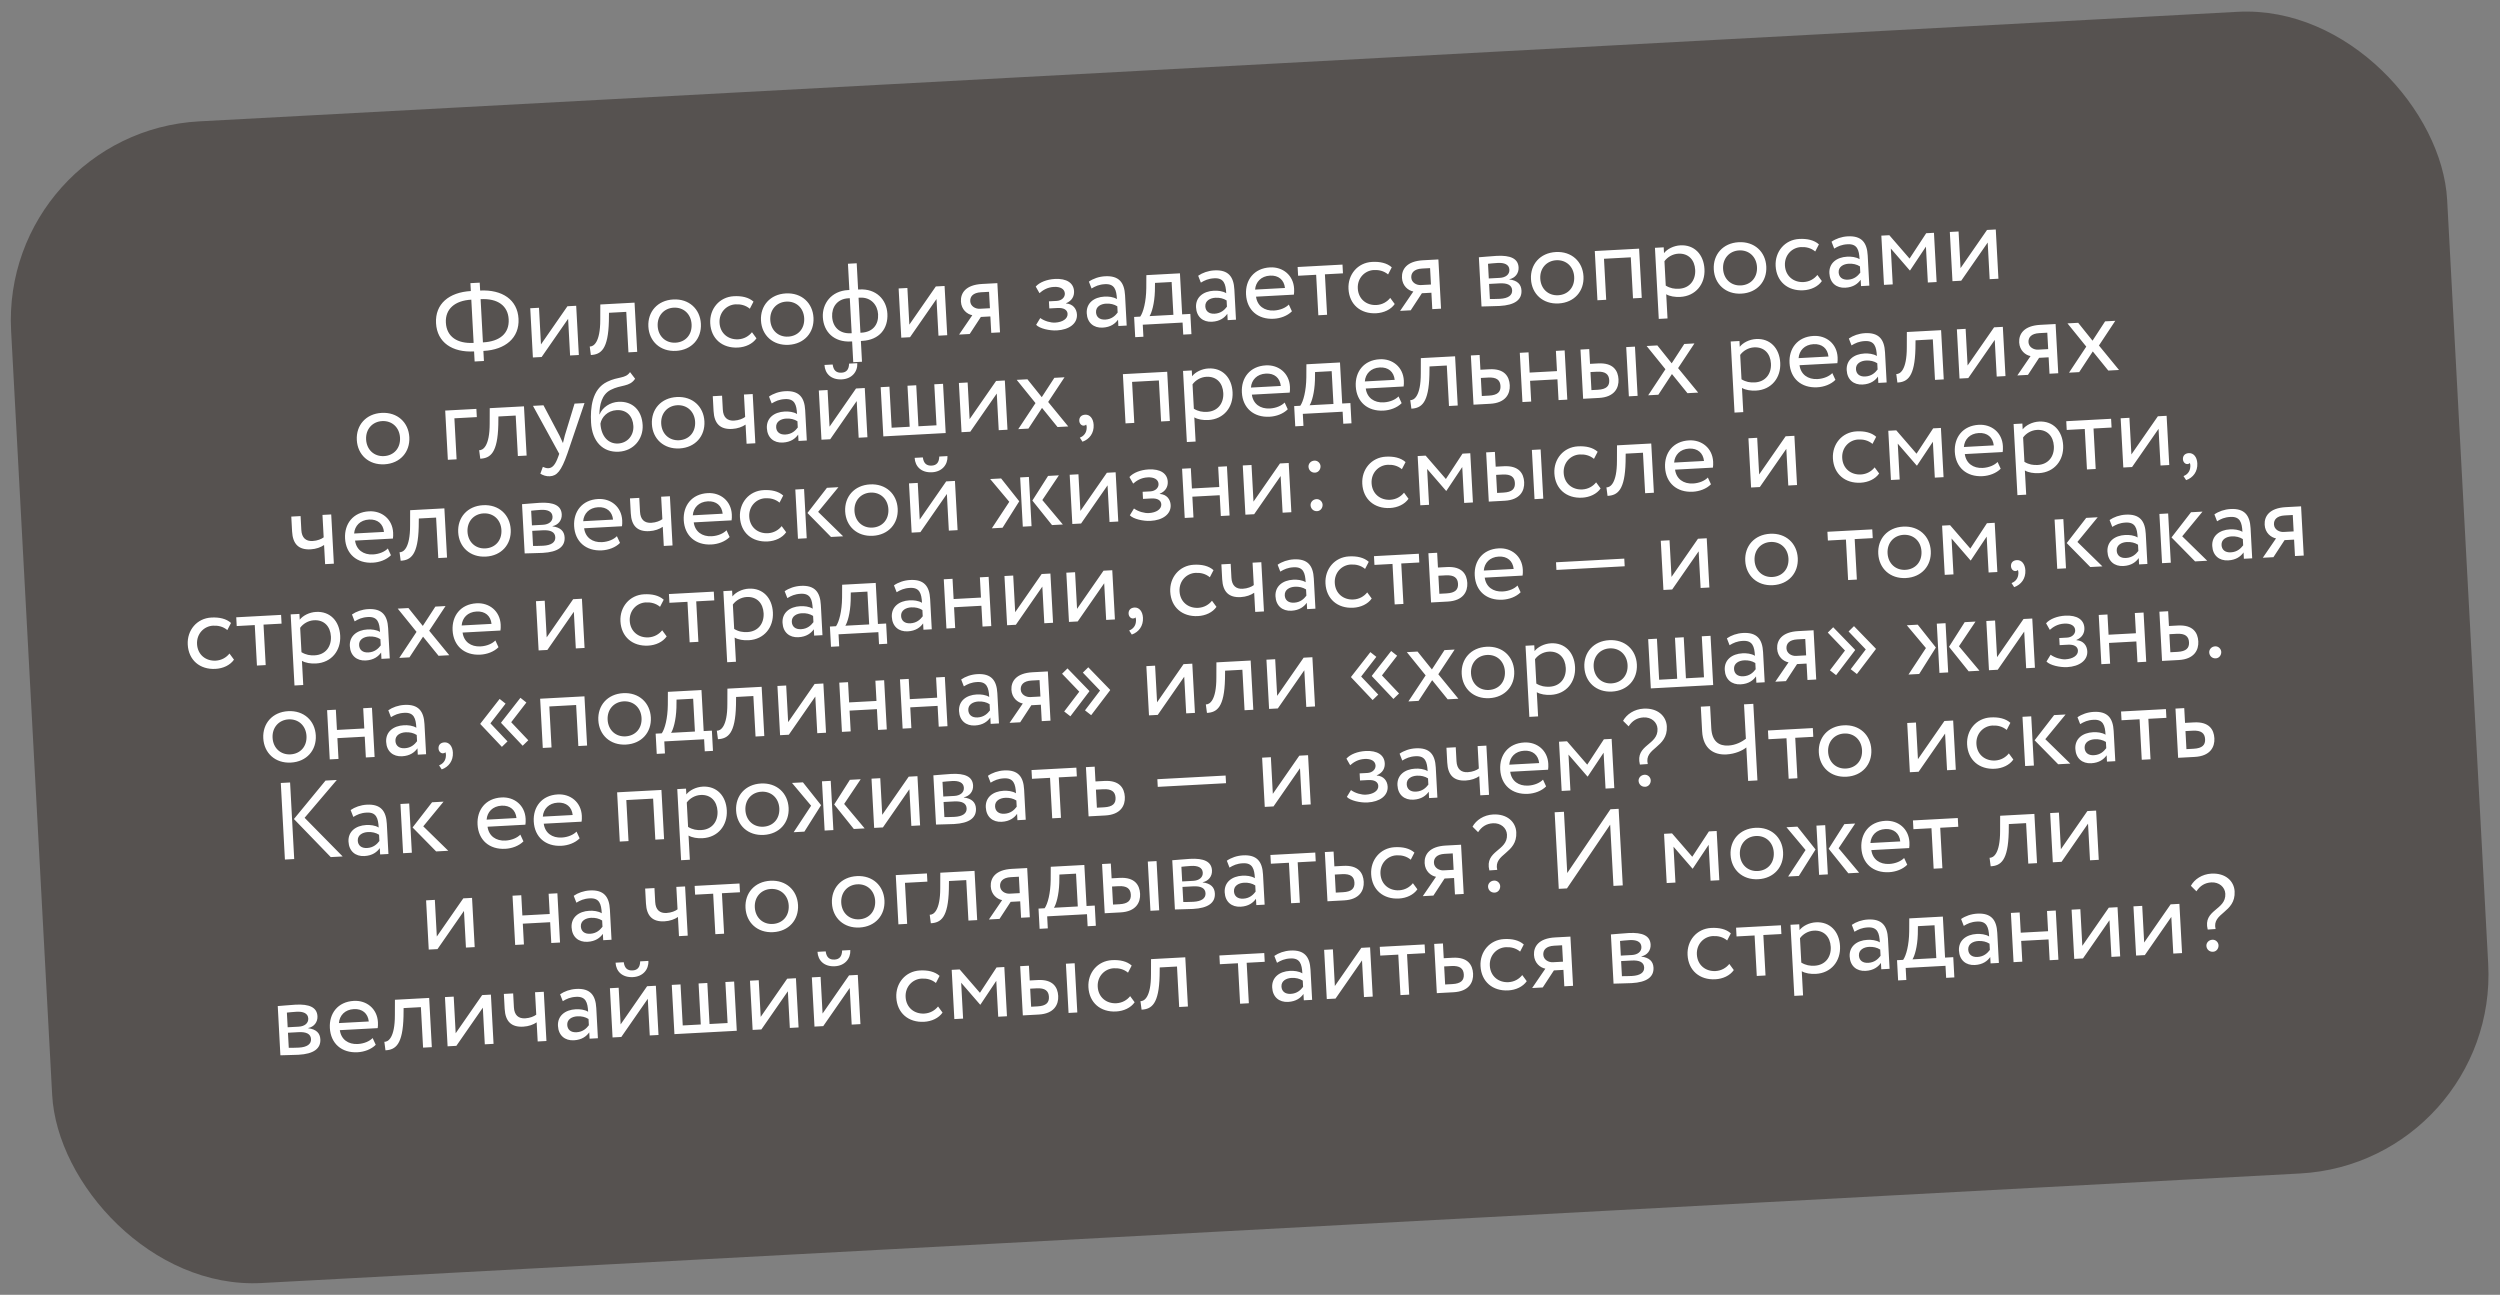 <?xml version="1.0" encoding="UTF-8"?> <svg xmlns="http://www.w3.org/2000/svg" width="1255" height="650" viewBox="0 0 1255 650" fill="none"><rect x="0" y="0" width="1255" height="650" fill="#808080" stroke="none"/><rect x="0.212" y="66.282" width="1224.66" height="584" rx="100" transform="rotate(-3.076 0.212 66.282)" fill="#565250"></rect><path d="M238.262 181.467L237.991 176.414L237.936 176.417C227.116 176.998 219.41 171.96 218.887 162.239C218.368 152.573 225.38 146.743 236.361 146.098L236.149 142.143L240.817 141.892L241.03 145.847C252.127 145.305 259.784 150.457 260.298 160.013C260.817 169.679 253.588 175.576 242.824 176.154L242.659 176.163L242.93 181.216L238.262 181.467ZM241.318 150.183L241.263 150.186L242.429 171.879L242.539 171.873C250.777 171.431 255.741 167.473 255.355 160.279C254.992 153.524 249.885 149.722 241.318 150.183ZM223.83 161.973C224.214 169.113 229.632 172.567 237.706 172.133L237.76 172.13L236.595 150.436C228.247 150.885 223.467 155.218 223.83 161.973ZM271.904 179.218L267.511 179.454L266.182 154.74L270.576 154.504L271.565 172.902L284.855 153.736L289.249 153.5L290.577 178.214L286.184 178.451L285.195 160.052L271.904 179.218ZM315.48 176.876L314.388 156.555L305.71 157.022L305.66 161.21C305.317 175.329 301.713 177.946 296.605 178.221L296.045 173.955C297.921 174.019 301.339 172.018 301.329 160.562L301.355 152.849L318.545 151.926L319.874 176.64L315.48 176.876ZM325.483 163.946C325.084 156.531 330.062 150.756 337.97 150.331C345.879 149.906 351.446 155.115 351.845 162.529C352.243 169.943 347.266 175.719 339.357 176.144C331.449 176.569 325.881 171.36 325.483 163.946ZM330.151 163.695C330.429 168.857 334.193 172.29 339.136 172.025C344.079 171.759 347.46 168.052 347.177 162.78C346.899 157.617 343.134 154.184 338.192 154.45C333.359 154.71 329.871 158.477 330.151 163.695ZM377.488 166.769L379.746 169.842C377.804 172.645 374.256 174.268 370.466 174.472C362.613 174.894 356.956 170.075 356.537 162.277C356.15 155.082 361.115 149.087 368.365 148.697C372.319 148.485 375.829 149.233 378.26 151.415L376.414 154.984C374.224 153.174 371.772 152.645 369.19 152.784C364.742 153.023 360.925 156.808 361.205 162.026C361.497 167.463 365.686 170.598 370.574 170.335C373.54 170.176 375.941 168.725 377.488 166.769ZM382.013 160.908C381.614 153.493 386.591 147.718 394.5 147.293C402.409 146.868 407.976 152.076 408.375 159.491C408.773 166.905 403.796 172.68 395.887 173.105C387.979 173.531 382.411 168.322 382.013 160.908ZM386.681 160.657C386.958 165.819 390.723 169.252 395.666 168.986C400.609 168.721 403.99 165.014 403.706 159.742C403.429 154.579 399.664 151.146 394.721 151.412C389.888 151.672 386.4 155.439 386.681 160.657ZM428.326 181.827L427.765 171.392L427.161 171.425C418.648 171.882 413.462 166.598 413.066 159.239C412.706 152.538 417.206 146.072 425.719 145.615L426.378 145.58L425.669 132.399L430.063 132.162L430.771 145.343L431.485 145.305C439.723 144.862 445.08 150.248 445.47 157.497C445.865 164.856 441.55 170.651 432.872 171.118L432.159 171.156L432.719 181.591L428.326 181.827ZM417.735 158.988C418.009 164.095 421.392 167.604 427.104 167.297L427.543 167.273L426.599 149.699L425.885 149.737C420.228 150.041 417.478 154.21 417.735 158.988ZM431.707 149.424L430.993 149.462L431.937 167.037L432.431 167.011C438.198 166.701 441.079 162.911 440.801 157.748C440.556 153.19 437.308 149.123 431.707 149.424ZM456.833 169.279L452.439 169.515L451.111 144.801L455.504 144.565L456.493 162.963L469.784 143.798L474.177 143.561L475.506 168.276L471.112 168.512L470.123 150.113L456.833 169.279ZM492.984 142.551L500.673 142.137L502.001 166.852L497.607 167.088L497.165 158.85L492.387 159.107L486.788 167.669L481.461 167.956L488.099 158.235C485.54 157.767 482.606 155.446 482.388 151.382C482.16 147.153 484.746 142.993 492.984 142.551ZM487.062 151.241C487.198 153.767 489.694 155.12 491.891 155.002L496.943 154.731L496.501 146.493L492.491 146.708C488.372 146.929 486.938 148.934 487.062 151.241ZM530.536 165.869C526.911 166.064 521.895 164.956 520.141 163.068L522.215 159.652C524.394 161.242 527.523 162.065 529.665 161.95C533.399 161.749 536.06 160.009 535.927 157.538C535.818 155.506 533.943 154.45 530.923 154.612L526.749 154.836L526.557 151.267L530.456 151.057C532.928 150.924 534.657 149.289 534.551 147.312C534.43 145.06 532.272 143.854 529.087 144.025C525.682 144.208 523.397 145.763 521.82 147.17L519.935 143.856C521.854 141.66 525.634 140.245 529.533 140.036C535.575 139.711 538.954 142.118 539.172 146.182C539.302 148.599 538.218 150.97 535.146 152.237L535.152 152.347C538.633 152.545 540.474 155.035 540.628 157.891C540.875 162.504 536.632 165.541 530.536 165.869ZM547.962 144.828L546.62 141.376C548.743 139.884 551.662 138.846 554.737 138.681C561.767 138.303 564.436 141.85 564.782 148.276L565.596 163.434L561.422 163.658L561.251 160.473C559.869 162.42 557.598 164.249 553.534 164.468C549.031 164.71 545.802 162.019 545.545 157.241C545.273 152.188 549.132 149.172 554.459 148.886C556.382 148.782 558.984 149.028 560.696 150.148C560.448 145.534 559.563 142.387 554.675 142.65C551.654 142.812 549.883 143.679 547.962 144.828ZM554.86 160.431C558.1 160.257 559.876 158.454 561.059 156.903L560.891 153.773C559.294 152.757 557.397 152.308 555.255 152.423C552.619 152.565 550.048 153.915 550.201 156.771C550.328 159.132 552.004 160.584 554.86 160.431ZM569.873 169.263L569.327 159.102L572.403 158.937C573.938 156.762 575.36 151.453 575.437 144.674L575.47 138.118L592.33 137.211L593.437 157.807L597.556 157.585L598.102 167.746L593.983 167.967L593.659 161.926L573.667 163L573.992 169.041L569.873 169.263ZM579.757 146.149C579.547 152.494 578.142 157.087 577.071 158.686L589.044 158.043L588.158 141.567L579.81 142.015L579.757 146.149ZM602.829 141.88L601.487 138.427C603.61 136.936 606.529 135.898 609.604 135.732C616.634 135.354 619.303 138.901 619.649 145.327L620.463 160.485L616.289 160.71L616.118 157.524C614.736 159.471 612.466 161.301 608.401 161.519C603.898 161.761 600.669 159.07 600.412 154.292C600.141 149.24 603.999 146.223 609.327 145.937C611.249 145.834 613.851 146.079 615.563 147.199C615.315 142.586 614.43 139.439 609.542 139.701C606.522 139.864 604.751 140.73 602.829 141.88ZM609.727 157.482C612.967 157.308 614.743 155.505 615.926 153.954L615.758 150.824C614.161 149.808 612.264 149.359 610.123 149.474C607.486 149.616 604.915 150.966 605.069 153.822C605.196 156.183 606.871 157.636 609.727 157.482ZM646.987 152.891L648.546 156.277C646.247 158.604 642.734 159.839 639.438 160.016C631.42 160.447 625.928 155.62 625.509 147.821C625.122 140.627 629.429 134.667 637.557 134.23C643.928 133.888 649.277 138.117 649.643 144.927C649.708 146.135 649.652 147.13 649.528 147.907L630.526 148.929C631.161 153.576 634.714 156.139 639.547 155.879C642.732 155.708 645.474 154.459 646.987 152.891ZM637.559 138.361C633.055 138.603 630.35 141.557 630.059 145.373L645.052 144.568C644.614 140.515 641.842 138.131 637.559 138.361ZM651.648 138.43L651.412 134.036L673.93 132.826L674.166 137.22L665.104 137.707L666.196 158.027L661.802 158.264L660.71 137.943L651.648 138.43ZM697.895 149.549L700.153 152.622C698.211 155.426 694.662 157.048 690.873 157.252C683.019 157.674 677.363 152.856 676.943 145.057C676.557 137.862 681.522 131.867 688.772 131.478C692.726 131.265 696.236 132.013 698.667 134.195L696.821 137.765C694.63 135.955 692.178 135.425 689.597 135.564C685.149 135.803 681.331 139.589 681.612 144.806C681.904 150.243 686.093 153.378 690.981 153.115C693.947 152.956 696.347 151.505 697.895 149.549ZM714.383 130.652L722.072 130.239L723.4 154.953L719.007 155.189L718.564 146.951L713.786 147.208L708.187 155.771L702.86 156.057L709.498 146.337C706.939 145.868 704.005 143.547 703.787 139.483C703.56 135.254 706.145 131.095 714.383 130.652ZM708.461 139.342C708.597 141.869 711.093 143.222 713.29 143.104L718.343 142.832L717.9 134.594L713.891 134.809C709.771 135.031 708.337 137.036 708.461 139.342ZM743.723 153.861L742.394 129.146C744.536 129.031 747.765 128.638 751.335 128.446C758.255 128.074 762.093 129.795 762.332 134.244C762.488 137.155 760.635 139.568 757.693 140.166L757.699 140.276C761.691 140.778 763.613 142.712 763.778 145.788C764.029 150.456 760.485 153.18 752.796 153.593C749.721 153.759 745.974 153.74 743.723 153.861ZM752.792 142.247L747.52 142.531L747.927 150.11C749.248 150.094 751.012 150.109 752.989 150.003C757.053 149.785 759.231 148.291 759.092 145.709C758.954 143.128 756.747 142.035 752.792 142.247ZM751.856 131.998C749.879 132.104 748.072 132.311 746.977 132.425L747.373 139.785L752.92 139.487C755.83 139.33 757.841 137.79 757.711 135.374C757.566 132.682 755.041 131.827 751.856 131.998ZM768.55 140.134C768.151 132.719 773.128 126.944 781.037 126.519C788.945 126.094 794.513 131.303 794.911 138.717C795.31 146.131 790.333 151.907 782.424 152.332C774.516 152.757 768.948 147.548 768.55 140.134ZM773.218 139.883C773.495 145.045 777.26 148.478 782.203 148.213C787.146 147.947 790.527 144.24 790.243 138.968C789.966 133.805 786.201 130.372 781.258 130.638C776.425 130.898 772.937 134.665 773.218 139.883ZM819.764 149.774L818.657 129.179L805.202 129.902L806.309 150.497L801.915 150.733L800.587 126.019L822.83 124.824L824.158 149.538L819.764 149.774ZM832.701 160.095L830.783 124.396L835.176 124.16L835.333 127.071C836.929 125.002 840.144 123.342 843.55 123.159C850.579 122.781 855.253 127.763 855.646 135.067C856.05 142.591 851.253 148.633 843.509 149.049C840.873 149.19 838.262 148.78 836.442 147.721L837.095 159.859L832.701 160.095ZM842.508 127.346C839.597 127.503 836.985 129.13 835.551 131.135L836.209 143.382C838.486 144.747 840.541 145.077 842.903 144.95C848.175 144.667 851.267 140.7 850.987 135.483C850.718 130.485 847.615 127.072 842.508 127.346ZM860.316 135.202C859.918 127.788 864.895 122.012 872.804 121.587C880.712 121.162 886.28 126.371 886.678 133.785C887.077 141.199 882.1 146.975 874.191 147.4C866.283 147.825 860.715 142.616 860.316 135.202ZM864.985 134.951C865.262 140.113 869.027 143.546 873.97 143.281C878.913 143.015 882.294 139.308 882.01 134.036C881.733 128.873 877.968 125.44 873.025 125.706C868.192 125.966 864.704 129.733 864.985 134.951ZM912.322 138.025L914.58 141.098C912.637 143.902 909.089 145.524 905.3 145.728C897.446 146.15 891.789 141.332 891.37 133.533C890.984 126.338 895.949 120.343 903.199 119.954C907.153 119.741 910.663 120.489 913.094 122.671L911.248 126.241C909.057 124.431 906.605 123.901 904.024 124.04C899.576 124.279 895.758 128.065 896.039 133.282C896.331 138.719 900.52 141.854 905.408 141.591C908.374 141.432 910.774 139.981 912.322 138.025ZM920.769 124.793L919.427 121.34C921.55 119.849 924.468 118.81 927.544 118.645C934.574 118.267 937.243 121.814 937.588 128.24L938.403 143.398L934.229 143.622L934.058 140.437C932.675 142.384 930.405 144.213 926.341 144.432C921.838 144.674 918.609 141.983 918.352 137.205C918.08 132.152 921.939 129.136 927.266 128.85C929.188 128.746 931.79 128.992 933.503 130.112C933.255 125.499 932.37 122.351 927.482 122.614C924.461 122.777 922.69 123.643 920.769 124.793ZM927.666 140.395C930.907 140.221 932.682 138.418 933.866 136.867L933.698 133.737C932.101 132.721 930.204 132.272 928.062 132.387C925.426 132.529 922.855 133.879 923.008 136.735C923.135 139.096 924.81 140.548 927.666 140.395ZM945.76 143.003L944.432 118.288L948.441 118.073L958.601 129.81L966.949 117.078L970.849 116.869L972.177 141.583L967.783 141.819L966.815 123.805L958.865 135.744L958.7 135.753L949.186 124.753L950.154 142.767L945.76 143.003ZM984.533 140.919L980.139 141.155L978.811 116.441L983.205 116.205L984.194 134.603L997.484 115.437L1001.88 115.201L1003.21 139.915L998.812 140.151L997.824 121.753L984.533 140.919ZM179.119 220.882C178.72 213.468 183.697 207.693 191.606 207.268C199.514 206.843 205.082 212.051 205.48 219.466C205.879 226.88 200.902 232.655 192.993 233.08C185.085 233.505 179.517 228.297 179.119 220.882ZM183.787 220.632C184.064 225.794 187.829 229.227 192.772 228.961C197.715 228.696 201.096 224.989 200.812 219.717C200.535 214.554 196.77 211.121 191.827 211.387C186.994 211.646 183.506 215.414 183.787 220.632ZM224.82 230.819L223.492 206.105L239.144 205.264L239.365 209.383L228.107 209.988L229.213 230.583L224.82 230.819ZM259.971 228.93L258.879 208.609L250.201 209.076L250.151 213.264C249.808 227.383 246.203 230 241.096 230.275L240.536 226.009C242.412 226.073 245.83 224.072 245.82 212.616L245.846 204.903L263.036 203.98L264.364 228.694L259.971 228.93ZM293.42 202.347L284.862 227.592C281.713 236.629 279.521 238.895 276.006 239.084C274.139 239.184 272.621 238.605 271.255 237.797L272.503 234.37C273.348 234.71 274.305 235.1 275.294 235.047C277.381 234.934 278.83 233.204 280.265 229.161L280.743 227.814L267.552 203.737L272.825 203.453L280.918 218.771C281.535 220.005 282.04 221.19 282.602 222.426C282.866 221.2 283.183 219.916 283.551 218.575L288.422 202.615L293.42 202.347ZM316.28 186.797L318.827 190.131C316.025 194.357 311.821 192.986 306.516 195.749C302.015 198.084 300.977 203.373 300.896 208.004L301.006 207.998C302.412 204.452 306.298 201.93 310.472 201.706C317.556 201.325 322.213 205.977 322.611 213.391C322.983 220.311 318.13 226.355 310.606 226.759C302.588 227.19 297.219 221.585 296.709 212.084C296.316 204.78 297.132 195.372 304.809 191.655C310.443 188.874 313.931 190.228 316.28 186.797ZM301.421 212.657C301.764 219.028 305.387 222.909 310.275 222.646C315.108 222.387 318.203 218.475 317.955 213.862C317.695 209.029 314.702 205.609 309.595 205.884C304.926 206.135 302.019 209.43 301.421 212.657ZM327.254 212.921C326.856 205.507 331.833 199.731 339.742 199.306C347.65 198.881 353.218 204.09 353.616 211.504C354.015 218.919 349.038 224.694 341.129 225.119C333.22 225.544 327.653 220.335 327.254 212.921ZM331.923 212.67C332.2 217.833 335.965 221.266 340.908 221C345.85 220.734 349.231 217.028 348.948 211.755C348.671 206.593 344.906 203.16 339.963 203.425C335.13 203.685 331.642 207.453 331.923 212.67ZM377.855 197.809L379.183 222.523L374.789 222.759L374.273 213.148C372.681 214.28 370.251 215.182 367.505 215.329C361.574 215.648 358.553 212.726 358.21 206.355L357.809 198.886L362.477 198.635L362.852 205.61C363.064 209.564 365.142 211.326 368.492 211.145C370.964 211.013 373.009 210.132 374.066 209.304L373.461 198.045L377.855 197.809ZM387.385 202.529L386.043 199.076C388.166 197.585 391.084 196.547 394.16 196.382C401.19 196.004 403.859 199.551 404.204 205.977L405.019 221.135L400.845 221.359L400.674 218.174C399.291 220.121 397.021 221.95 392.957 222.168C388.454 222.41 385.225 219.72 384.968 214.942C384.696 209.889 388.555 206.873 393.882 206.586C395.804 206.483 398.406 206.729 400.119 207.848C399.871 203.235 398.986 200.088 394.098 200.351C391.077 200.513 389.306 201.379 387.385 202.529ZM394.282 218.131C397.523 217.957 399.299 216.154 400.482 214.604L400.314 211.473C398.717 210.457 396.82 210.009 394.678 210.124C392.042 210.265 389.471 211.615 389.624 214.471C389.751 216.833 391.427 218.285 394.282 218.131ZM416.77 220.503L412.376 220.739L411.048 196.025L415.442 195.789L416.43 214.187L429.721 195.021L434.115 194.785L435.443 219.5L431.049 219.736L430.061 201.337L416.77 220.503ZM413.884 183.204L418.003 182.983C418.382 185.937 419.829 187.236 422.465 187.094C424.882 186.964 426.181 185.518 426.241 182.54L430.36 182.319C430.593 186.657 427.588 190.179 422.645 190.444C417.208 190.737 414.117 187.543 413.884 183.204ZM443.43 219.07L442.102 194.356L446.496 194.12L447.602 214.715L456.664 214.228L455.557 193.633L459.951 193.397L461.058 213.992L470.12 213.505L469.013 192.91L473.407 192.674L474.735 217.388L443.43 219.07ZM487.083 216.724L482.69 216.96L481.362 192.246L485.755 192.01L486.744 210.408L500.035 191.242L504.428 191.006L505.757 215.721L501.363 215.957L500.374 197.558L487.083 216.724ZM534.384 189.396L526.182 201.789L536.261 214.081L530.879 214.37L523.092 204.765L516.27 215.156L511.162 215.43L519.823 202.351L510.383 190.686L515.766 190.397L522.968 199.373L529.276 189.671L534.384 189.396ZM541.796 211.25C541.704 209.548 542.738 208.28 544.77 208.171C547.077 208.047 548.836 210.046 549.011 213.286C549.232 217.405 546.92 220.503 543.406 221.739L542.086 219.717C543.542 219.143 545.018 217.907 545.403 215.848C545.656 214.403 545.502 213.585 545.2 213.105C544.949 213.559 544.458 213.641 544.019 213.664C542.92 213.723 541.873 212.678 541.796 211.25ZM582.867 211.576L581.76 190.981L568.304 191.704L569.411 212.3L565.017 212.536L563.689 187.821L585.932 186.626L587.26 211.34L582.867 211.576ZM595.803 221.897L593.885 186.199L598.278 185.962L598.435 188.873C600.031 186.805 603.247 185.145 606.652 184.962C613.682 184.584 618.356 189.565 618.748 196.87C619.153 204.394 614.355 210.435 606.611 210.851C603.975 210.993 601.364 210.582 599.545 209.523L600.197 221.661L595.803 221.897ZM605.61 189.149C602.699 189.305 600.088 190.933 598.653 192.937L599.311 205.185C601.588 206.55 603.644 206.88 606.005 206.753C611.278 206.469 614.369 202.503 614.089 197.285C613.82 192.288 610.718 188.874 605.61 189.149ZM644.897 202.074L646.456 205.46C644.157 207.787 640.644 209.022 637.348 209.199C629.33 209.63 623.838 204.803 623.419 197.004C623.032 189.81 627.338 183.85 635.467 183.413C641.838 183.071 647.187 187.3 647.553 194.11C647.618 195.318 647.561 196.313 647.438 197.09L628.435 198.112C629.071 202.759 632.623 205.322 637.456 205.062C640.642 204.891 643.384 203.642 644.897 202.074ZM635.468 187.544C630.965 187.786 628.26 190.74 627.969 194.557L642.962 193.751C642.524 189.698 639.752 187.314 635.468 187.544ZM650.218 214.016L649.672 203.855L652.747 203.69C654.283 201.514 655.705 196.205 655.781 189.427L655.814 182.87L672.675 181.964L673.782 202.559L677.901 202.338L678.447 212.498L674.328 212.72L674.003 206.679L654.012 207.753L654.337 213.794L650.218 214.016ZM660.102 190.902C659.892 197.247 658.486 201.839 657.415 203.439L669.388 202.796L668.503 186.319L660.155 186.768L660.102 190.902ZM702.07 199.001L703.629 202.387C701.331 204.714 697.817 205.949 694.522 206.127C686.503 206.558 681.011 201.73 680.592 193.932C680.205 186.737 684.512 180.777 692.64 180.34C699.011 179.998 704.361 184.227 704.727 191.037C704.791 192.245 704.735 193.24 704.611 194.018L685.609 195.039C686.244 199.687 689.797 202.25 694.63 201.99C697.815 201.819 700.557 200.57 702.07 199.001ZM692.642 184.471C688.138 184.713 685.433 187.668 685.142 191.484L700.136 190.678C699.698 186.626 696.926 184.241 692.642 184.471ZM727.387 203.809L726.295 183.489L717.617 183.955L717.567 188.144C717.224 202.263 713.62 204.88 708.512 205.154L707.952 200.888C709.828 200.953 713.246 198.951 713.236 187.495L713.262 179.783L730.452 178.859L731.781 203.573L727.387 203.809ZM739.702 203.148L738.374 178.433L742.767 178.197L743.166 185.611L747.669 185.369C755.248 184.962 757.666 188.963 757.903 193.357C758.136 197.696 755.848 202.28 748.05 202.699L739.702 203.148ZM747.067 189.533L743.387 189.731L743.874 198.792L747.499 198.598C751.838 198.364 753.4 196.683 753.243 193.772C753.084 190.807 751.296 189.305 747.067 189.533ZM782.39 200.853L781.829 190.418L768.099 191.156L768.66 201.591L764.266 201.827L762.938 177.113L767.331 176.877L767.877 187.037L781.608 186.299L781.062 176.139L785.455 175.903L786.783 200.617L782.39 200.853ZM794.73 200.19L793.402 175.476L797.795 175.24L798.194 182.654L802.258 182.436C809.837 182.028 812.255 186.029 812.491 190.423C812.724 194.762 810.437 199.346 802.693 199.762L794.73 200.19ZM817.687 198.956L816.358 174.242L820.752 174.006L822.08 198.72L817.687 198.956ZM801.655 186.599L798.415 186.773L798.902 195.835L802.087 195.664C806.481 195.428 807.988 193.749 807.832 190.839C807.672 187.873 805.884 186.372 801.655 186.599ZM850.607 172.401L842.405 184.795L852.484 197.086L847.102 197.376L839.316 187.77L832.493 198.161L827.386 198.435L836.046 185.357L826.607 173.691L831.989 173.402L839.191 182.379L845.499 172.676L850.607 172.401ZM870.729 207.122L868.81 171.423L873.204 171.187L873.36 174.098C874.957 172.029 878.172 170.369 881.577 170.186C888.607 169.808 893.281 174.79 893.674 182.094C894.078 189.618 889.28 195.66 881.537 196.076C878.9 196.217 876.29 195.807 874.47 194.748L875.122 206.886L870.729 207.122ZM880.535 174.373C877.625 174.53 875.013 176.157 873.579 178.162L874.237 190.409C876.514 191.774 878.569 192.104 880.931 191.977C886.203 191.694 889.295 187.727 889.014 182.51C888.746 177.512 885.643 174.099 880.535 174.373ZM919.822 187.298L921.381 190.685C919.083 193.011 915.569 194.247 912.274 194.424C904.255 194.855 898.763 190.028 898.344 182.229C897.958 175.034 902.264 169.074 910.392 168.638C916.763 168.295 922.113 172.524 922.479 179.334C922.544 180.543 922.487 181.537 922.363 182.315L903.361 183.336C903.996 187.984 907.549 190.547 912.382 190.287C915.567 190.116 918.309 188.867 919.822 187.298ZM910.394 172.768C905.89 173.011 903.185 175.965 902.894 179.781L917.888 178.975C917.45 174.923 914.678 172.538 910.394 172.768ZM929.459 173.396L928.117 169.943C930.24 168.452 933.159 167.414 936.234 167.249C943.264 166.871 945.933 170.418 946.279 176.844L947.093 192.002L942.919 192.226L942.748 189.041C941.366 190.988 939.095 192.817 935.031 193.036C930.528 193.278 927.299 190.587 927.042 185.809C926.77 180.756 930.629 177.74 935.956 177.453C937.879 177.35 940.481 177.596 942.193 178.716C941.945 174.102 941.06 170.955 936.172 171.218C933.151 171.38 931.38 172.246 929.459 173.396ZM936.357 188.999C939.597 188.824 941.373 187.022 942.556 185.471L942.388 182.34C940.791 181.325 938.894 180.876 936.752 180.991C934.116 181.132 931.545 182.482 931.698 185.338C931.825 187.7 933.501 189.152 936.357 188.999ZM971.366 190.697L970.274 170.377L961.596 170.843L961.546 175.032C961.203 189.15 957.599 191.768 952.491 192.042L951.931 187.776C953.807 187.84 957.225 185.839 957.215 174.383L957.241 166.671L974.431 165.747L975.76 190.461L971.366 190.697ZM988.074 189.799L983.681 190.035L982.352 165.321L986.746 165.085L987.735 183.483L1001.03 164.317L1005.42 164.081L1006.75 188.796L1002.35 189.032L1001.36 170.633L988.074 189.799ZM1024.23 163.071L1031.91 162.657L1033.24 187.372L1028.85 187.608L1028.41 179.37L1023.63 179.627L1018.03 188.189L1012.7 188.476L1019.34 178.755C1016.78 178.287 1013.85 175.966 1013.63 171.902C1013.4 167.673 1015.99 163.513 1024.23 163.071ZM1018.3 171.761C1018.44 174.287 1020.94 175.64 1023.13 175.522L1028.19 175.251L1027.74 167.013L1023.73 167.228C1019.61 167.449 1018.18 169.454 1018.3 171.761ZM1061.87 161.048L1053.67 173.441L1063.75 185.732L1058.36 186.022L1050.58 176.416L1043.76 186.807L1038.65 187.081L1047.31 174.003L1037.87 162.337L1043.25 162.048L1050.45 171.025L1056.76 161.322L1061.87 161.048ZM166.272 258.251L167.6 282.965L163.207 283.201L162.69 273.59C161.099 274.722 158.669 275.624 155.923 275.771C149.991 276.09 146.97 273.168 146.628 266.797L146.226 259.328L150.894 259.077L151.269 266.052C151.482 270.006 153.559 271.767 156.909 271.587C159.381 271.455 161.427 270.574 162.484 269.746L161.879 258.487L166.272 258.251ZM194.698 275.34L196.257 278.726C193.959 281.053 190.445 282.288 187.15 282.465C179.132 282.896 173.64 278.069 173.22 270.27C172.834 263.076 177.14 257.116 185.268 256.679C191.639 256.337 196.989 260.566 197.355 267.376C197.42 268.584 197.363 269.578 197.24 270.356L178.237 271.378C178.872 276.025 182.425 278.588 187.258 278.328C190.444 278.157 193.185 276.908 194.698 275.34ZM185.27 260.81C180.767 261.052 178.061 264.006 177.771 267.822L192.764 267.017C192.326 262.964 189.554 260.58 185.27 260.81ZM220.015 280.148L218.923 259.827L210.246 260.294L210.196 264.482C209.853 278.601 206.248 281.218 201.14 281.493L200.581 277.227C202.457 277.291 205.874 275.29 205.864 263.834L205.891 256.121L223.081 255.198L224.409 279.912L220.015 280.148ZM230.018 267.218C229.62 259.803 234.597 254.028 242.506 253.603C250.414 253.178 255.982 258.387 256.38 265.801C256.779 273.215 251.802 278.991 243.893 279.416C235.984 279.841 230.417 274.632 230.018 267.218ZM234.687 266.967C234.964 272.129 238.729 275.562 243.672 275.297C248.614 275.031 251.995 271.324 251.712 266.052C251.435 260.889 247.67 257.456 242.727 257.722C237.894 257.982 234.406 261.749 234.687 266.967ZM263.384 277.817L262.056 253.103C264.198 252.988 267.426 252.594 270.996 252.402C277.916 252.03 281.754 253.752 281.993 258.2C282.149 261.111 280.296 263.524 277.354 264.123L277.36 264.233C281.353 264.734 283.274 266.669 283.44 269.744C283.69 274.413 280.147 277.137 272.458 277.55C269.382 277.715 265.636 277.696 263.384 277.817ZM272.454 266.204L267.181 266.487L267.589 274.066C268.91 274.05 270.673 274.066 272.65 273.959C276.714 273.741 278.892 272.247 278.754 269.666C278.615 267.084 276.408 265.991 272.454 266.204ZM271.517 255.954C269.54 256.061 267.734 256.268 266.638 256.382L267.034 263.741L272.581 263.443C275.492 263.287 277.502 261.746 277.372 259.33C277.227 256.639 274.703 255.783 271.517 255.954ZM309.689 269.16L311.248 272.546C308.949 274.873 305.436 276.108 302.14 276.285C294.122 276.716 288.63 271.889 288.211 264.09C287.824 256.896 292.13 250.936 300.259 250.499C306.63 250.157 311.979 254.386 312.345 261.196C312.41 262.404 312.353 263.399 312.23 264.176L293.227 265.198C293.863 269.845 297.415 272.408 302.248 272.148C305.434 271.977 308.176 270.728 309.689 269.16ZM300.26 254.63C295.757 254.872 293.052 257.826 292.761 261.642L307.754 260.837C307.316 256.784 304.544 254.4 300.26 254.63ZM336.29 249.113L337.619 273.828L333.225 274.064L332.709 264.453C331.117 265.585 328.687 266.486 325.941 266.634C320.009 266.953 316.988 264.031 316.646 257.66L316.244 250.191L320.913 249.94L321.288 256.915C321.5 260.869 323.578 262.63 326.928 262.45C329.399 262.317 331.445 261.436 332.502 260.608L331.897 249.349L336.29 249.113ZM364.717 266.202L366.276 269.589C363.977 271.915 360.464 273.151 357.168 273.328C349.15 273.759 343.658 268.932 343.239 261.133C342.852 253.938 347.158 247.978 355.287 247.542C361.658 247.199 367.007 251.428 367.373 258.238C367.438 259.447 367.381 260.441 367.258 261.219L348.255 262.24C348.891 266.888 352.443 269.451 357.276 269.191C360.462 269.02 363.204 267.771 364.717 266.202ZM355.288 251.672C350.785 251.915 348.08 254.869 347.789 258.685L362.782 257.879C362.344 253.827 359.572 251.442 355.288 251.672ZM392.401 264.109L394.659 267.182C392.717 269.985 389.169 271.608 385.38 271.812C377.526 272.234 371.869 267.415 371.45 259.617C371.063 252.422 376.029 246.427 383.278 246.037C387.233 245.825 390.743 246.572 393.173 248.755L391.327 252.324C389.137 250.514 386.685 249.985 384.104 250.124C379.655 250.363 375.838 254.148 376.118 259.366C376.41 264.803 380.6 267.938 385.488 267.675C388.453 267.515 390.854 266.065 392.401 264.109ZM420.889 244.567L410.704 256.956L423.261 269.225L417.165 269.553L405.337 257.52L415.122 244.877L420.889 244.567ZM400.578 270.444L399.25 245.73L403.644 245.494L404.972 270.208L400.578 270.444ZM424.279 256.777C423.881 249.363 428.858 243.588 436.766 243.163C444.675 242.738 450.242 247.946 450.641 255.361C451.039 262.775 446.062 268.55 438.154 268.975C430.245 269.4 424.677 264.192 424.279 256.777ZM428.947 256.527C429.225 261.689 432.989 265.122 437.932 264.856C442.875 264.591 446.256 260.884 445.973 255.611C445.695 250.449 441.931 247.016 436.988 247.282C432.155 247.541 428.667 251.309 428.947 256.527ZM462.038 267.141L457.645 267.377L456.316 242.663L460.71 242.427L461.699 260.825L474.989 241.659L479.383 241.423L480.711 266.137L476.318 266.374L475.329 247.975L462.038 267.141ZM459.152 229.842L463.271 229.621C463.651 232.575 465.097 233.874 467.734 233.732C470.15 233.602 471.449 232.155 471.51 229.178L475.629 228.957C475.862 233.295 472.856 236.817 467.914 237.082C462.476 237.375 459.386 234.181 459.152 229.842ZM531.56 238.619L523.248 251.018L533.547 263.298L528.11 263.59L518.251 251.286L526.123 238.911L531.56 238.619ZM513.446 264.378L512.118 239.664L516.512 239.428L517.84 264.142L513.446 264.378ZM506.662 251.909L497.07 240.473L502.562 240.177L511.66 251.641L503.286 264.924L497.904 265.213L506.662 251.909ZM542.703 262.806L538.309 263.042L536.981 238.328L541.375 238.091L542.364 256.49L555.654 237.324L560.048 237.088L561.376 261.802L556.982 262.038L555.994 243.64L542.703 262.806ZM577.576 261.482C573.951 261.677 568.935 260.57 567.181 258.681L569.255 255.265C571.434 256.855 574.562 257.679 576.704 257.563C580.439 257.363 583.099 255.622 582.967 253.151C582.857 251.119 580.983 250.063 577.962 250.225L573.788 250.45L573.597 246.88L577.496 246.67C579.967 246.537 581.697 244.902 581.591 242.925C581.47 240.673 579.312 239.467 576.127 239.639C572.721 239.822 570.437 241.377 568.86 242.783L566.974 239.47C568.894 237.273 572.674 235.858 576.573 235.649C582.614 235.324 585.993 237.731 586.212 241.796C586.342 244.212 585.257 246.584 582.186 247.85L582.192 247.96C585.673 248.159 587.514 250.648 587.667 253.504C587.915 258.118 583.672 261.155 577.576 261.482ZM612.856 259.035L612.295 248.601L598.565 249.338L599.126 259.773L594.732 260.01L593.404 235.295L597.797 235.059L598.343 245.219L612.074 244.481L611.527 234.321L615.921 234.085L617.249 258.799L612.856 259.035ZM629.589 258.136L625.196 258.372L623.868 233.658L628.261 233.422L629.25 251.82L642.541 232.654L646.934 232.418L648.262 257.133L643.869 257.369L642.88 238.97L629.589 258.136ZM656.864 234.308C656.787 232.88 657.915 231.332 659.838 231.229C661.54 231.138 662.828 232.556 662.905 233.983C662.993 235.631 661.865 237.179 660.162 237.27C658.24 237.374 656.952 235.956 656.864 234.308ZM657.903 253.64C657.826 252.212 658.954 250.664 660.877 250.561C662.579 250.47 663.867 251.888 663.944 253.316C664.032 254.963 662.904 256.511 661.201 256.602C659.279 256.706 657.991 255.288 657.903 253.64ZM704.817 247.318L707.075 250.392C705.132 253.195 701.584 254.818 697.795 255.021C689.941 255.443 684.284 250.625 683.865 242.826C683.479 235.632 688.444 229.637 695.694 229.247C699.648 229.034 703.158 229.782 705.589 231.965L703.743 235.534C701.552 233.724 699.1 233.195 696.519 233.334C692.071 233.573 688.253 237.358 688.534 242.575C688.826 248.013 693.015 251.147 697.903 250.885C700.869 250.725 703.269 249.274 704.817 247.318ZM712.994 253.654L711.666 228.939L715.675 228.724L725.834 240.461L734.183 227.729L738.082 227.52L739.411 252.234L735.017 252.47L734.049 234.456L726.098 246.395L725.933 246.404L716.419 235.404L717.387 253.418L712.994 253.654ZM747.373 251.806L746.045 227.092L750.438 226.856L750.837 234.27L754.901 234.051C762.48 233.644 764.898 237.645 765.134 242.039C765.368 246.378 763.08 250.962 755.336 251.378L747.373 251.806ZM770.33 250.572L769.002 225.858L773.395 225.622L774.723 250.336L770.33 250.572ZM754.299 238.215L751.058 238.389L751.545 247.451L754.731 247.28C759.124 247.044 760.631 245.365 760.475 242.454C760.316 239.489 758.527 237.988 754.299 238.215ZM801.25 242.136L803.508 245.209C801.566 248.012 798.017 249.635 794.228 249.839C786.374 250.261 780.718 245.442 780.298 237.644C779.912 230.449 784.877 224.454 792.127 224.064C796.081 223.852 799.591 224.6 802.022 226.782L800.176 230.351C797.985 228.541 795.533 228.012 792.952 228.151C788.504 228.39 784.686 232.175 784.967 237.393C785.259 242.83 789.448 245.965 794.336 245.702C797.302 245.543 799.702 244.092 801.25 242.136ZM825.86 247.588L824.768 227.267L816.09 227.734L816.04 231.922C815.697 246.041 812.092 248.658 806.985 248.933L806.425 244.667C808.301 244.731 811.719 242.73 811.709 231.274L811.735 223.561L828.925 222.637L830.253 247.352L825.86 247.588ZM857.341 239.727L858.9 243.113C856.601 245.44 853.088 246.675 849.792 246.853C841.774 247.283 836.282 242.456 835.863 234.657C835.476 227.463 839.782 221.503 847.911 221.066C854.282 220.724 859.631 224.953 859.997 231.763C860.062 232.971 860.005 233.966 859.882 234.744L840.879 235.765C841.515 240.412 845.067 242.975 849.9 242.716C853.086 242.545 855.828 241.296 857.341 239.727ZM847.912 225.197C843.409 225.439 840.704 228.394 840.413 232.21L855.406 231.404C854.968 227.352 852.196 224.967 847.912 225.197ZM883.437 244.494L879.043 244.73L877.715 220.015L882.109 219.779L883.097 238.178L896.388 219.012L900.782 218.776L902.11 243.49L897.716 243.726L896.728 225.328L883.437 244.494ZM941.072 234.621L943.331 237.694C941.388 240.498 937.84 242.121 934.051 242.324C926.197 242.746 920.54 237.928 920.121 230.129C919.734 222.935 924.7 216.939 931.949 216.55C935.904 216.337 939.414 217.085 941.844 219.268L939.998 222.837C937.808 221.027 935.356 220.498 932.775 220.636C928.326 220.875 924.509 224.661 924.789 229.878C925.082 235.315 929.271 238.45 934.159 238.187C937.124 238.028 939.525 236.577 941.072 234.621ZM949.25 240.957L947.921 216.242L951.931 216.027L962.09 227.763L970.439 215.032L974.338 214.822L975.666 239.537L971.273 239.773L970.305 221.759L962.354 233.698L962.189 233.707L952.675 222.706L953.643 240.72L949.25 240.957ZM1002.79 231.91L1004.35 235.296C1002.06 237.623 998.542 238.858 995.246 239.035C987.228 239.466 981.736 234.639 981.317 226.84C980.93 219.646 985.237 213.686 993.365 213.249C999.736 212.907 1005.09 217.136 1005.45 223.946C1005.52 225.154 1005.46 226.149 1005.34 226.926L986.334 227.948C986.969 232.595 990.522 235.158 995.355 234.899C998.54 234.727 1001.28 233.478 1002.79 231.91ZM993.367 217.38C988.863 217.622 986.158 220.576 985.867 224.393L1000.86 223.587C1000.42 219.534 997.65 217.15 993.367 217.38ZM1012.75 248.56L1010.83 212.861L1015.23 212.625L1015.38 215.536C1016.98 213.467 1020.2 211.807 1023.6 211.624C1030.63 211.246 1035.3 216.228 1035.7 223.532C1036.1 231.056 1031.3 237.097 1023.56 237.514C1020.92 237.655 1018.31 237.245 1016.49 236.186L1017.15 248.323L1012.75 248.56ZM1022.56 215.811C1019.65 215.968 1017.04 217.595 1015.6 219.6L1016.26 231.847C1018.54 233.212 1020.59 233.542 1022.95 233.415C1028.23 233.132 1031.32 229.165 1031.04 223.948C1030.77 218.95 1027.67 215.537 1022.56 215.811ZM1037.49 215.835L1037.26 211.441L1059.77 210.231L1060.01 214.625L1050.95 215.112L1052.04 235.432L1047.65 235.668L1046.55 215.348L1037.49 215.835ZM1070.3 234.451L1065.9 234.687L1064.57 209.973L1068.97 209.737L1069.96 228.135L1083.25 208.969L1087.64 208.733L1088.97 233.448L1084.58 233.684L1083.59 215.285L1070.3 234.451ZM1095.83 230.545C1095.74 228.843 1096.77 227.575 1098.81 227.466C1101.11 227.342 1102.87 229.34 1103.05 232.581C1103.27 236.7 1100.96 239.798 1097.44 241.034L1096.12 239.012C1097.58 238.438 1099.05 237.202 1099.44 235.143C1099.69 233.697 1099.54 232.88 1099.24 232.4C1098.99 232.854 1098.49 232.936 1098.05 232.959C1096.96 233.018 1095.91 231.973 1095.83 230.545ZM115.198 328.077L117.456 331.151C115.514 333.954 111.966 335.577 108.176 335.78C100.322 336.202 94.666 331.384 94.247 323.585C93.86 316.391 98.825 310.395 106.075 310.006C110.029 309.793 113.539 310.541 115.97 312.724L114.124 316.293C111.934 314.483 109.482 313.954 106.9 314.092C102.452 314.331 98.635 318.117 98.915 323.334C99.207 328.771 103.396 331.906 108.284 331.643C111.25 331.484 113.651 330.033 115.198 328.077ZM118.831 314.277L118.595 309.884L141.112 308.674L141.348 313.067L132.286 313.554L133.378 333.875L128.985 334.111L127.893 313.79L118.831 314.277ZM147.832 344.114L145.914 308.416L150.307 308.179L150.464 311.09C152.06 309.022 155.276 307.362 158.681 307.179C165.711 306.801 170.385 311.782 170.777 319.087C171.182 326.611 166.384 332.652 158.64 333.068C156.004 333.21 153.393 332.799 151.574 331.74L152.226 343.878L147.832 344.114ZM157.639 311.366C154.728 311.522 152.117 313.149 150.682 315.154L151.341 327.402C153.617 328.766 155.673 329.097 158.034 328.97C163.307 328.686 166.398 324.72 166.118 319.502C165.849 314.504 162.747 311.091 157.639 311.366ZM178.03 311.922L176.688 308.469C178.811 306.978 181.729 305.94 184.805 305.775C191.835 305.397 194.504 308.944 194.849 315.369L195.664 330.528L191.49 330.752L191.319 327.566C189.936 329.513 187.666 331.343 183.602 331.561C179.098 331.803 175.869 329.113 175.612 324.335C175.341 319.282 179.2 316.266 184.527 315.979C186.449 315.876 189.051 316.122 190.764 317.241C190.516 312.628 189.631 309.481 184.743 309.744C181.722 309.906 179.951 310.772 178.03 311.922ZM184.927 327.524C188.167 327.35 189.943 325.547 191.127 323.997L190.958 320.866C189.362 319.85 187.465 319.401 185.323 319.517C182.687 319.658 180.115 321.008 180.269 323.864C180.396 326.226 182.071 327.678 184.927 327.524ZM223.661 304.237L215.459 316.63L225.538 328.922L220.156 329.211L212.369 319.605L205.547 329.996L200.44 330.271L209.1 317.192L199.661 305.527L205.043 305.238L212.245 314.214L218.553 304.512L223.661 304.237ZM248.682 321.509L250.241 324.895C247.943 327.222 244.429 328.458 241.134 328.635C233.115 329.066 227.623 324.238 227.204 316.44C226.818 309.245 231.124 303.285 239.252 302.848C245.623 302.506 250.973 306.735 251.339 313.545C251.404 314.753 251.347 315.748 251.223 316.526L232.221 317.547C232.856 322.195 236.409 324.758 241.242 324.498C244.427 324.327 247.169 323.078 248.682 321.509ZM239.254 306.979C234.75 307.221 232.045 310.176 231.754 313.992L246.748 313.186C246.31 309.134 243.538 306.749 239.254 306.979ZM274.778 326.276L270.385 326.512L269.056 301.797L273.45 301.561L274.439 319.96L287.729 300.794L292.123 300.558L293.451 325.272L289.058 325.508L288.069 307.11L274.778 326.276ZM332.414 316.403L334.672 319.477C332.73 322.28 329.182 323.903 325.392 324.106C317.538 324.528 311.882 319.71 311.462 311.911C311.076 304.717 316.041 298.722 323.291 298.332C327.245 298.119 330.755 298.867 333.186 301.05L331.34 304.619C329.149 302.809 326.698 302.28 324.116 302.418C319.668 302.658 315.85 306.443 316.131 311.66C316.423 317.098 320.612 320.232 325.5 319.97C328.466 319.81 330.866 318.359 332.414 316.403ZM336.047 302.604L335.81 298.21L358.328 297L358.564 301.393L349.502 301.88L350.594 322.201L346.201 322.437L345.108 302.116L336.047 302.604ZM365.048 332.44L363.13 296.742L367.523 296.505L367.68 299.416C369.276 297.348 372.492 295.688 375.897 295.505C382.927 295.127 387.601 300.108 387.993 307.413C388.398 314.937 383.6 320.978 375.856 321.394C373.22 321.536 370.609 321.125 368.79 320.066L369.442 332.204L365.048 332.44ZM374.855 299.692C371.944 299.848 369.333 301.476 367.898 303.48L368.556 315.728C370.833 317.093 372.889 317.423 375.25 317.296C380.523 317.012 383.614 313.046 383.334 307.828C383.065 302.831 379.962 299.417 374.855 299.692ZM395.246 300.248L393.903 296.795C396.026 295.304 398.945 294.266 402.02 294.101C409.05 293.723 411.72 297.27 412.065 303.695L412.88 318.854L408.706 319.078L408.534 315.893C407.152 317.84 404.882 319.669 400.818 319.887C396.314 320.129 393.085 317.439 392.828 312.661C392.557 307.608 396.415 304.592 401.743 304.305C403.665 304.202 406.267 304.448 407.979 305.567C407.732 300.954 406.846 297.807 401.958 298.07C398.938 298.232 397.167 299.098 395.246 300.248ZM402.143 315.85C405.383 315.676 407.159 313.873 408.343 312.323L408.174 309.192C406.577 308.176 404.681 307.728 402.539 307.843C399.903 307.984 397.331 309.334 397.485 312.19C397.612 314.552 399.287 316.004 402.143 315.85ZM417.156 324.682L416.61 314.522L419.686 314.357C421.221 312.181 422.643 306.872 422.72 300.093L422.753 293.537L439.614 292.631L440.721 313.226L444.84 313.005L445.386 323.165L441.267 323.387L440.942 317.345L420.951 318.42L421.275 324.461L417.156 324.682ZM427.04 301.569C426.83 307.914 425.425 312.506 424.354 314.106L436.327 313.463L435.441 296.986L427.093 297.435L427.04 301.569ZM450.113 297.299L448.771 293.846C450.894 292.355 453.812 291.317 456.888 291.152C463.917 290.774 466.587 294.321 466.932 300.747L467.747 315.905L463.573 316.129L463.401 312.944C462.019 314.891 459.749 316.72 455.685 316.939C451.181 317.181 447.952 314.49 447.695 309.712C447.424 304.659 451.283 301.643 456.61 301.357C458.532 301.253 461.134 301.499 462.847 302.619C462.599 298.005 461.713 294.858 456.826 295.121C453.805 295.283 452.034 296.15 450.113 297.299ZM457.01 312.902C460.25 312.728 462.026 310.925 463.21 309.374L463.041 306.243C461.445 305.228 459.548 304.779 457.406 304.894C454.77 305.036 452.198 306.386 452.352 309.241C452.479 311.603 454.154 313.055 457.01 312.902ZM493.228 314.535L492.667 304.1L478.937 304.838L479.498 315.273L475.104 315.509L473.776 290.795L478.169 290.559L478.715 300.719L492.446 299.981L491.899 289.821L496.293 289.585L497.621 314.299L493.228 314.535ZM509.961 313.636L505.568 313.872L504.239 289.158L508.633 288.922L509.622 307.32L522.913 288.154L527.306 287.918L528.634 312.633L524.241 312.869L523.252 294.47L509.961 313.636ZM541.015 311.967L536.622 312.203L535.293 287.489L539.687 287.253L540.676 305.651L553.966 286.485L558.36 286.249L559.688 310.964L555.295 311.2L554.306 292.801L541.015 311.967ZM566.551 308.061C566.46 306.359 567.493 305.091 569.525 304.982C571.832 304.858 573.592 306.857 573.766 310.097C573.987 314.216 571.675 317.314 568.161 318.55L566.841 316.528C568.297 315.954 569.773 314.718 570.158 312.659C570.411 311.214 570.257 310.396 569.955 309.916C569.704 310.37 569.213 310.452 568.774 310.475C567.675 310.534 566.628 309.489 566.551 308.061ZM608.412 301.57L610.67 304.644C608.728 307.447 605.18 309.07 601.39 309.273C593.537 309.695 587.88 304.877 587.461 297.078C587.074 289.884 592.039 283.888 599.289 283.499C603.243 283.286 606.753 284.034 609.184 286.217L607.338 289.786C605.148 287.976 602.696 287.447 600.114 287.585C595.666 287.824 591.848 291.61 592.129 296.827C592.421 302.264 596.61 305.399 601.498 305.136C604.464 304.977 606.865 303.526 608.412 301.57ZM633.181 282.228L634.509 306.942L630.115 307.179L629.599 297.567C628.007 298.7 625.577 299.601 622.831 299.749C616.899 300.068 613.878 297.146 613.536 290.775L613.134 283.306L617.803 283.055L618.178 290.03C618.39 293.984 620.468 295.745 623.818 295.565C626.289 295.432 628.335 294.551 629.392 293.723L628.787 282.464L633.181 282.228ZM642.711 286.949L641.369 283.496C643.492 282.004 646.41 280.966 649.486 280.801C656.515 280.423 659.185 283.97 659.53 290.396L660.345 305.554L656.171 305.778L655.999 302.593C654.617 304.54 652.347 306.369 648.283 306.588C643.779 306.83 640.55 304.139 640.293 299.361C640.022 294.308 643.881 291.292 649.208 291.006C651.13 290.902 653.732 291.148 655.445 292.268C655.197 287.654 654.311 284.507 649.424 284.77C646.403 284.932 644.632 285.799 642.711 286.949ZM649.608 302.551C652.848 302.377 654.624 300.574 655.808 299.023L655.639 295.893C654.043 294.877 652.146 294.428 650.004 294.543C647.368 294.685 644.796 296.035 644.95 298.891C645.077 301.252 646.752 302.704 649.608 302.551ZM686.341 297.382L688.6 300.455C686.657 303.259 683.109 304.881 679.32 305.085C671.466 305.507 665.809 300.689 665.39 292.89C665.004 285.695 669.969 279.7 677.218 279.311C681.173 279.098 684.683 279.846 687.114 282.029L685.267 285.598C683.077 283.788 680.625 283.258 678.044 283.397C673.595 283.636 669.778 287.422 670.058 292.639C670.351 298.076 674.54 301.211 679.428 300.948C682.394 300.789 684.794 299.338 686.341 297.382ZM689.974 283.582L689.738 279.189L712.256 277.978L712.492 282.372L703.43 282.859L704.522 303.18L700.128 303.416L699.036 283.095L689.974 283.582ZM718.386 302.435L717.057 277.72L721.451 277.484L721.849 284.899L726.353 284.656C733.932 284.249 736.35 288.25 736.586 292.644C736.82 296.983 734.532 301.567 726.734 301.986L718.386 302.435ZM725.751 288.82L722.071 289.018L722.558 298.079L726.183 297.885C730.521 297.651 732.083 295.97 731.927 293.059C731.768 290.094 729.979 288.593 725.751 288.82ZM761.794 293.933L763.353 297.319C761.055 299.646 757.541 300.881 754.246 301.058C746.227 301.489 740.735 296.662 740.316 288.863C739.93 281.669 744.236 275.709 752.364 275.272C758.735 274.93 764.085 279.159 764.451 285.969C764.516 287.177 764.459 288.172 764.335 288.949L745.333 289.971C745.968 294.618 749.521 297.181 754.354 296.921C757.539 296.75 760.281 295.501 761.794 293.933ZM752.366 279.403C747.862 279.645 745.157 282.599 744.866 286.415L759.86 285.61C759.422 281.557 756.65 279.173 752.366 279.403ZM781.325 286.108L781.118 282.264L815.388 280.422L815.595 284.267L781.325 286.108ZM839.432 295.929L835.039 296.165L833.71 271.451L838.104 271.215L839.093 289.613L852.383 270.447L856.777 270.211L858.105 294.926L853.712 295.162L852.723 276.763L839.432 295.929ZM876.116 281.565C875.718 274.151 880.695 268.375 888.604 267.95C896.512 267.525 902.08 272.734 902.478 280.148C902.877 287.562 897.9 293.338 889.991 293.763C882.082 294.188 876.515 288.979 876.116 281.565ZM880.785 281.314C881.062 286.476 884.827 289.909 889.77 289.644C894.712 289.378 898.093 285.671 897.81 280.399C897.533 275.236 893.768 271.803 888.825 272.069C883.992 272.329 880.504 276.096 880.785 281.314ZM917.595 271.349L917.359 266.955L939.876 265.745L940.113 270.139L931.051 270.626L932.143 290.947L927.749 291.183L926.657 270.862L917.595 271.349ZM942.89 277.976C942.492 270.562 947.469 264.786 955.377 264.361C963.286 263.936 968.854 269.145 969.252 276.559C969.651 283.974 964.673 289.749 956.765 290.174C948.856 290.599 943.289 285.39 942.89 277.976ZM947.558 277.725C947.836 282.888 951.6 286.321 956.543 286.055C961.486 285.789 964.867 282.083 964.584 276.81C964.306 271.648 960.542 268.215 955.599 268.48C950.766 268.74 947.278 272.508 947.558 277.725ZM976.256 288.576L974.927 263.862L978.937 263.646L989.096 275.383L997.445 262.651L1001.34 262.442L1002.67 287.156L998.279 287.392L997.311 269.378L989.36 281.317L989.195 281.326L979.681 270.326L980.649 288.34L976.256 288.576ZM1009.51 284.255C1009.42 282.552 1010.45 281.285 1012.48 281.176C1014.79 281.052 1016.55 283.05 1016.73 286.291C1016.95 290.41 1014.63 293.508 1011.12 294.744L1009.8 292.722C1011.26 292.148 1012.73 290.912 1013.12 288.853C1013.37 287.407 1013.22 286.589 1012.91 286.11C1012.66 286.564 1012.17 286.646 1011.73 286.669C1010.63 286.728 1009.59 285.683 1009.51 284.255ZM1053.04 259.663L1042.86 272.053L1055.41 284.322L1049.32 284.649L1037.49 272.617L1047.28 259.973L1053.04 259.663ZM1032.73 285.541L1031.4 260.826L1035.8 260.59L1037.13 285.305L1032.73 285.541ZM1060.36 264.503L1059.01 261.05C1061.14 259.559 1064.05 258.521 1067.13 258.355C1074.16 257.978 1076.83 261.525 1077.17 267.95L1077.99 283.108L1073.82 283.333L1073.64 280.147C1072.26 282.094 1069.99 283.924 1065.93 284.142C1061.42 284.384 1058.19 281.694 1057.94 276.915C1057.67 271.863 1061.52 268.846 1066.85 268.56C1068.77 268.457 1071.38 268.702 1073.09 269.822C1072.84 265.209 1071.96 262.062 1067.07 262.324C1064.05 262.487 1062.28 263.353 1060.36 264.503ZM1067.25 280.105C1070.49 279.931 1072.27 278.128 1073.45 276.577L1073.28 273.447C1071.69 272.431 1069.79 271.982 1067.65 272.097C1065.01 272.239 1062.44 273.589 1062.59 276.445C1062.72 278.807 1064.4 280.259 1067.25 280.105ZM1105.66 256.836L1095.47 269.225L1108.03 281.494L1101.93 281.822L1090.1 269.789L1099.89 257.146L1105.66 256.836ZM1085.35 282.713L1084.02 257.999L1088.41 257.762L1089.74 282.477L1085.35 282.713ZM1112.97 261.675L1111.63 258.222C1113.75 256.731 1116.67 255.693 1119.74 255.528C1126.77 255.15 1129.44 258.697 1129.79 265.123L1130.6 280.281L1126.43 280.505L1126.26 277.32C1124.88 279.267 1122.61 281.096 1118.54 281.314C1114.04 281.557 1110.81 278.866 1110.55 274.088C1110.28 269.035 1114.14 266.019 1119.47 265.732C1121.39 265.629 1123.99 265.875 1125.7 266.994C1125.46 262.381 1124.57 259.234 1119.68 259.497C1116.66 259.659 1114.89 260.525 1112.97 261.675ZM1119.87 277.278C1123.11 277.103 1124.88 275.3 1126.07 273.75L1125.9 270.619C1124.3 269.603 1122.4 269.155 1120.26 269.27C1117.63 269.411 1115.06 270.761 1115.21 273.617C1115.34 275.979 1117.01 277.431 1119.87 277.278ZM1147.45 254.589L1155.14 254.176L1156.47 278.891L1152.08 279.127L1151.63 270.889L1146.85 271.145L1141.26 279.708L1135.93 279.994L1142.57 270.274C1140.01 269.806 1137.07 267.485 1136.86 263.421C1136.63 259.192 1139.21 255.032 1147.45 254.589ZM1141.53 263.28C1141.67 265.806 1144.16 267.159 1146.36 267.041L1151.41 266.77L1150.97 258.531L1146.96 258.747C1142.84 258.968 1141.41 260.973 1141.53 263.28ZM132.167 370.618C131.769 363.204 136.746 357.428 144.654 357.003C152.563 356.578 158.131 361.787 158.529 369.201C158.928 376.615 153.95 382.391 146.042 382.816C138.133 383.241 132.566 378.032 132.167 370.618ZM136.835 370.367C137.113 375.53 140.878 378.962 145.82 378.697C150.763 378.431 154.144 374.724 153.861 369.452C153.583 364.289 149.819 360.857 144.876 361.122C140.043 361.382 136.555 365.15 136.835 370.367ZM183.657 380.244L183.096 369.809L169.366 370.547L169.926 380.981L165.533 381.218L164.204 356.503L168.598 356.267L169.144 366.427L182.874 365.69L182.328 355.529L186.722 355.293L188.05 380.007L183.657 380.244ZM196.267 360.013L194.925 356.56C197.048 355.069 199.966 354.031 203.042 353.865C210.072 353.487 212.741 357.034 213.086 363.46L213.901 378.618L209.727 378.842L209.556 375.657C208.173 377.604 205.903 379.434 201.839 379.652C197.335 379.894 194.106 377.203 193.849 372.425C193.578 367.373 197.437 364.356 202.764 364.07C204.686 363.967 207.288 364.212 209.001 365.332C208.753 360.719 207.868 357.572 202.98 357.834C199.959 357.997 198.188 358.863 196.267 360.013ZM203.164 375.615C206.404 375.441 208.18 373.638 209.364 372.087L209.195 368.957C207.599 367.941 205.702 367.492 203.56 367.607C200.924 367.749 198.352 369.099 198.506 371.955C198.633 374.316 200.308 375.768 203.164 375.615ZM220.134 375.749C220.042 374.047 221.076 372.78 223.108 372.67C225.414 372.546 227.174 374.545 227.348 377.785C227.57 381.904 225.258 385.003 221.744 386.238L220.423 384.216C221.88 383.642 223.355 382.406 223.741 380.348C223.993 378.902 223.839 378.084 223.538 377.604C223.287 378.059 222.796 378.14 222.356 378.164C221.258 378.223 220.21 377.177 220.134 375.749ZM262.379 374.36L251.575 362.934L251.563 362.714L261.251 350.296L264.242 352.669L256.622 362.552L265.206 371.62L262.379 374.36ZM251.944 374.921L241.14 363.495L241.128 363.275L250.816 350.857L253.807 353.23L246.187 363.113L254.771 372.181L251.944 374.921ZM290.327 374.511L289.22 353.915L275.765 354.639L276.872 375.234L272.478 375.47L271.15 350.756L293.393 349.56L294.721 374.275L290.327 374.511ZM300.362 361.579C299.963 354.164 304.941 348.389 312.849 347.964C320.758 347.539 326.325 352.747 326.724 360.162C327.122 367.576 322.145 373.351 314.237 373.777C306.328 374.202 300.76 368.993 300.362 361.579ZM305.03 361.328C305.308 366.49 309.072 369.923 314.015 369.657C318.958 369.392 322.339 365.685 322.056 360.413C321.778 355.25 318.013 351.817 313.071 352.083C308.238 352.343 304.75 356.11 305.03 361.328ZM329.682 378.454L329.136 368.294L332.211 368.129C333.747 365.953 335.169 360.644 335.245 353.865L335.278 347.309L352.139 346.403L353.246 366.998L357.365 366.777L357.911 376.937L353.792 377.159L353.467 371.117L333.476 372.192L333.801 378.233L329.682 378.454ZM339.565 355.341C339.356 361.686 337.95 366.278 336.879 367.878L348.852 367.234L347.967 350.758L339.619 351.207L339.565 355.341ZM379.283 369.73L378.191 349.409L369.514 349.876L369.463 354.064C369.121 368.183 365.516 370.8 360.408 371.075L359.849 366.809C361.725 366.873 365.142 364.872 365.132 353.416L365.159 345.703L382.349 344.779L383.677 369.494L379.283 369.73ZM395.992 368.832L391.598 369.068L390.27 344.354L394.663 344.118L395.652 362.516L408.943 343.35L413.337 343.114L414.665 367.828L410.271 368.065L409.282 349.666L395.992 368.832ZM440.776 366.425L440.215 355.99L426.485 356.728L427.046 367.163L422.652 367.399L421.324 342.685L425.717 342.449L426.263 352.609L439.994 351.871L439.447 341.711L443.841 341.475L445.169 366.189L440.776 366.425ZM471.24 364.788L470.679 354.353L456.949 355.091L457.509 365.526L453.116 365.762L451.787 341.048L456.181 340.811L456.727 350.972L470.457 350.234L469.911 340.074L474.305 339.837L475.633 364.552L471.24 364.788ZM483.85 344.557L482.508 341.104C484.631 339.613 487.549 338.575 490.625 338.41C497.655 338.032 500.324 341.579 500.669 348.004L501.484 363.162L497.31 363.387L497.139 360.201C495.756 362.148 493.486 363.978 489.422 364.196C484.918 364.438 481.689 361.748 481.432 356.97C481.161 351.917 485.02 348.9 490.347 348.614C492.269 348.511 494.871 348.757 496.584 349.876C496.336 345.263 495.451 342.116 490.563 342.379C487.542 342.541 485.771 343.407 483.85 344.557ZM490.747 360.159C493.987 359.985 495.763 358.182 496.947 356.632L496.778 353.501C495.182 352.485 493.285 352.036 491.143 352.152C488.507 352.293 485.935 353.643 486.089 356.499C486.216 358.861 487.891 360.313 490.747 360.159ZM518.332 337.471L526.021 337.058L527.349 361.772L522.956 362.008L522.513 353.77L517.735 354.027L512.136 362.59L506.809 362.876L513.447 353.156C510.888 352.688 507.954 350.367 507.736 346.303C507.509 342.074 510.094 337.914 518.332 337.471ZM512.41 346.162C512.546 348.688 515.042 350.041 517.239 349.923L522.291 349.651L521.849 341.413L517.84 341.629C513.72 341.85 512.286 343.855 512.41 346.162ZM557.286 346.504L547.769 359.023L544.665 356.601L552.228 346.665L543.592 337.656L546.312 334.976L557.274 346.284L557.286 346.504ZM546.851 347.065L537.334 359.583L534.23 357.161L541.793 347.226L533.157 338.217L535.877 335.537L546.839 346.845L546.851 347.065ZM581.188 358.879L576.795 359.115L575.466 334.401L579.86 334.164L580.849 352.563L594.139 333.397L598.533 333.161L599.861 357.875L595.468 358.111L594.479 339.713L581.188 358.879ZM624.764 356.537L623.672 336.216L614.994 336.683L614.944 340.871C614.601 354.99 610.997 357.607 605.889 357.882L605.329 353.616C607.205 353.68 610.623 351.679 610.613 340.223L610.639 332.51L627.829 331.586L629.158 356.301L624.764 356.537ZM641.472 355.639L637.079 355.875L635.751 331.161L640.144 330.925L641.133 349.323L654.424 330.157L658.817 329.921L660.145 354.635L655.752 354.872L654.763 336.473L641.472 355.639ZM699.492 350.868L688.688 339.442L688.677 339.222L698.364 326.804L701.356 329.177L693.735 339.06L702.319 348.128L699.492 350.868ZM689.057 351.429L678.253 340.003L678.242 339.783L687.929 327.365L690.921 329.738L683.3 339.621L691.884 348.689L689.057 351.429ZM730.231 326.083L722.03 338.476L732.109 350.768L726.727 351.057L718.94 341.451L712.118 351.842L707.01 352.117L715.671 339.038L706.231 327.373L711.613 327.084L718.815 336.06L725.124 326.358L730.231 326.083ZM733.775 338.285C733.376 330.871 738.353 325.096 746.262 324.671C754.17 324.246 759.738 329.454 760.136 336.869C760.535 344.283 755.558 350.058 747.649 350.483C739.741 350.908 734.173 345.7 733.775 338.285ZM738.443 338.035C738.72 343.197 742.485 346.63 747.428 346.364C752.371 346.099 755.752 342.392 755.468 337.12C755.191 331.957 751.426 328.524 746.483 328.79C741.65 329.05 738.162 332.817 738.443 338.035ZM767.73 359.869L765.812 324.171L770.205 323.935L770.362 326.845C771.958 324.777 775.174 323.117 778.579 322.934C785.609 322.556 790.283 327.537 790.675 334.842C791.08 342.366 786.282 348.407 778.538 348.823C775.902 348.965 773.291 348.555 771.472 347.496L772.124 359.633L767.73 359.869ZM777.537 327.121C774.626 327.277 772.015 328.905 770.58 330.91L771.239 343.157C773.515 344.522 775.571 344.852 777.932 344.725C783.205 344.442 786.296 340.475 786.016 335.258C785.747 330.26 782.645 326.846 777.537 327.121ZM795.346 334.976C794.947 327.562 799.925 321.787 807.833 321.362C815.742 320.937 821.309 326.145 821.708 333.56C822.106 340.974 817.129 346.749 809.22 347.174C801.312 347.599 795.744 342.391 795.346 334.976ZM800.014 334.726C800.292 339.888 804.056 343.321 808.999 343.055C813.942 342.79 817.323 339.083 817.04 333.811C816.762 328.648 812.997 325.215 808.055 325.481C803.222 325.74 799.734 329.508 800.014 334.726ZM828.711 345.576L827.383 320.862L831.777 320.626L832.884 341.221L841.946 340.734L840.839 320.139L845.232 319.902L846.339 340.498L855.401 340.011L854.294 319.415L858.688 319.179L860.016 343.894L828.711 345.576ZM868.241 323.898L866.899 320.445C869.022 318.954 871.941 317.916 875.016 317.751C882.046 317.373 884.715 320.92 885.061 327.346L885.875 342.504L881.701 342.728L881.53 339.543C880.148 341.49 877.878 343.319 873.813 343.538C869.31 343.78 866.081 341.089 865.824 336.311C865.552 331.258 869.411 328.242 874.738 327.956C876.661 327.852 879.263 328.098 880.975 329.218C880.727 324.604 879.842 321.457 874.954 321.72C871.934 321.882 870.162 322.749 868.241 323.898ZM875.139 339.501C878.379 339.327 880.155 337.524 881.338 335.973L881.17 332.843C879.573 331.827 877.676 331.378 875.534 331.493C872.898 331.635 870.327 332.985 870.48 335.84C870.607 338.202 872.283 339.654 875.139 339.501ZM902.724 316.813L910.413 316.399L911.741 341.114L907.347 341.35L906.904 333.112L902.126 333.369L896.528 341.931L891.2 342.218L897.838 332.497C895.28 332.029 892.346 329.708 892.127 325.644C891.9 321.415 894.486 317.255 902.724 316.813ZM896.802 325.503C896.937 328.029 899.433 329.382 901.63 329.264L906.683 328.993L906.24 320.755L902.231 320.97C898.112 321.192 896.678 323.196 896.802 325.503ZM941.678 325.845L932.161 338.364L929.056 335.942L936.619 326.007L927.983 316.997L930.703 314.318L941.666 325.626L941.678 325.845ZM931.243 326.406L921.726 338.925L918.621 336.503L926.184 326.568L917.548 317.558L920.268 314.878L931.231 326.186L931.243 326.406ZM991.712 312.03L983.4 324.429L993.699 336.709L988.262 337.001L978.403 324.698L986.275 312.322L991.712 312.03ZM973.598 337.789L972.27 313.075L976.664 312.839L977.992 337.553L973.598 337.789ZM966.814 325.32L957.222 313.884L962.714 313.589L971.812 325.052L963.438 338.335L958.056 338.625L966.814 325.32ZM1002.86 336.217L998.462 336.453L997.133 311.739L1001.53 311.503L1002.52 329.901L1015.81 310.735L1020.2 310.499L1021.53 335.213L1017.13 335.45L1016.15 317.051L1002.86 336.217ZM1037.73 334.894C1034.1 335.088 1029.09 333.981 1027.33 332.092L1029.41 328.676C1031.59 330.267 1034.71 331.09 1036.86 330.975C1040.59 330.774 1043.25 329.034 1043.12 326.562C1043.01 324.53 1041.14 323.474 1038.11 323.637L1033.94 323.861L1033.75 320.291L1037.65 320.082C1040.12 319.949 1041.85 318.314 1041.74 316.336C1041.62 314.085 1039.46 312.879 1036.28 313.05C1032.87 313.233 1030.59 314.788 1029.01 316.194L1027.13 312.881C1029.05 310.685 1032.83 309.27 1036.73 309.06C1042.77 308.736 1046.15 311.143 1046.36 315.207C1046.49 317.623 1045.41 319.995 1042.34 321.262L1042.34 321.371C1045.82 321.57 1047.67 324.06 1047.82 326.916C1048.07 331.529 1043.82 334.566 1037.73 334.894ZM1073.01 332.447L1072.45 322.012L1058.72 322.75L1059.28 333.185L1054.88 333.421L1053.56 308.706L1057.95 308.47L1058.5 318.631L1072.23 317.893L1071.68 307.732L1076.07 307.496L1077.4 332.211L1073.01 332.447ZM1085.35 331.784L1084.02 307.069L1088.41 306.833L1088.81 314.247L1093.32 314.005C1100.89 313.598 1103.31 317.599 1103.55 321.993C1103.78 326.331 1101.49 330.916 1093.7 331.335L1085.35 331.784ZM1092.71 318.169L1089.03 318.366L1089.52 327.428L1093.14 327.234C1097.48 327 1099.05 325.319 1098.89 322.408C1098.73 319.443 1096.94 317.941 1092.71 318.169ZM1109.03 327.537C1108.95 326.109 1110.08 324.561 1112 324.458C1113.7 324.366 1114.99 325.784 1115.07 327.212C1115.16 328.86 1114.03 330.407 1112.33 330.499C1110.4 330.602 1109.12 329.184 1109.03 327.537ZM169.077 391.542L152.913 410.532L172.022 429.94L166.036 430.261L147.548 411.151L163.42 391.846L169.077 391.542ZM143.024 431.498L140.958 393.053L145.626 392.803L147.692 431.247L143.024 431.498ZM177.363 410.099L176.02 406.646C178.143 405.155 181.062 404.117 184.137 403.952C191.167 403.574 193.836 407.121 194.182 413.547L194.996 428.705L190.822 428.929L190.651 425.744C189.269 427.691 186.999 429.52 182.935 429.739C178.431 429.981 175.202 427.29 174.945 422.512C174.674 417.459 178.532 414.443 183.86 414.157C185.782 414.053 188.384 414.299 190.096 415.419C189.848 410.805 188.963 407.658 184.075 407.921C181.055 408.083 179.284 408.95 177.363 410.099ZM184.26 425.702C187.5 425.528 189.276 423.725 190.459 422.174L190.291 419.043C188.694 418.028 186.798 417.579 184.656 417.694C182.019 417.836 179.448 419.186 179.602 422.041C179.729 424.403 181.404 425.855 184.26 425.702ZM222.664 402.432L212.479 414.822L225.036 427.09L218.94 427.418L207.112 415.385L216.898 402.742L222.664 402.432ZM202.354 428.309L201.025 403.595L205.419 403.359L206.747 428.073L202.354 428.309ZM261.209 418.977L262.768 422.364C260.469 424.69 256.956 425.926 253.66 426.103C245.642 426.534 240.15 421.707 239.731 413.908C239.344 406.713 243.65 400.753 251.779 400.317C258.15 399.974 263.499 404.203 263.865 411.013C263.93 412.222 263.873 413.216 263.75 413.994L244.747 415.015C245.383 419.663 248.935 422.226 253.768 421.966C256.954 421.795 259.696 420.546 261.209 418.977ZM251.78 404.447C247.277 404.69 244.572 407.644 244.281 411.46L259.274 410.654C258.836 406.602 256.064 404.217 251.78 404.447ZM289.42 417.461L290.979 420.847C288.681 423.174 285.167 424.41 281.872 424.587C273.853 425.018 268.361 420.19 267.942 412.392C267.555 405.197 271.862 399.237 279.99 398.8C286.361 398.458 291.71 402.687 292.076 409.497C292.141 410.706 292.085 411.7 291.961 412.478L272.959 413.499C273.594 418.147 277.147 420.71 281.98 420.45C285.165 420.279 287.907 419.03 289.42 417.461ZM279.992 402.931C275.488 403.173 272.783 406.128 272.492 409.944L287.486 409.138C287.047 405.086 284.276 402.701 279.992 402.931ZM328.972 421.505L327.865 400.909L314.409 401.632L315.516 422.228L311.123 422.464L309.794 397.749L332.037 396.554L333.365 421.268L328.972 421.505ZM341.909 431.825L339.99 396.127L344.384 395.891L344.54 398.801C346.136 396.733 349.352 395.073 352.757 394.89C359.787 394.512 364.461 399.493 364.853 406.798C365.258 414.322 360.46 420.363 352.716 420.779C350.08 420.921 347.469 420.51 345.65 419.452L346.302 431.589L341.909 431.825ZM351.715 399.077C348.804 399.233 346.193 400.861 344.758 402.865L345.417 415.113C347.693 416.478 349.749 416.808 352.11 416.681C357.383 416.397 360.474 412.431 360.194 407.213C359.925 402.216 356.823 398.802 351.715 399.077ZM369.524 406.932C369.125 399.518 374.103 393.743 382.011 393.317C389.92 392.892 395.487 398.101 395.886 405.515C396.284 412.93 391.307 418.705 383.399 419.13C375.49 419.555 369.922 414.347 369.524 406.932ZM374.192 406.681C374.47 411.844 378.234 415.277 383.177 415.011C388.12 414.746 391.501 411.039 391.218 405.766C390.94 400.604 387.176 397.171 382.233 397.437C377.4 397.696 373.912 401.464 374.192 406.681ZM432.074 391.178L423.763 403.577L434.062 415.857L428.625 416.149L418.765 403.845L426.637 391.47L432.074 391.178ZM413.961 416.937L412.633 392.223L417.026 391.986L418.354 416.701L413.961 416.937ZM407.177 404.468L397.584 393.031L403.076 392.736L412.175 404.199L403.8 417.483L398.418 417.772L407.177 404.468ZM443.218 415.365L438.824 415.601L437.496 390.886L441.889 390.65L442.878 409.049L456.169 389.883L460.562 389.647L461.891 414.361L457.497 414.597L456.508 396.199L443.218 415.365ZM469.878 413.932L468.55 389.217C470.691 389.102 473.92 388.708 477.49 388.517C484.41 388.145 488.248 389.866 488.487 394.315C488.643 397.226 486.79 399.639 483.848 400.237L483.854 400.347C487.847 400.849 489.768 402.783 489.933 405.859C490.184 410.527 486.64 413.251 478.952 413.664C475.876 413.83 472.13 413.811 469.878 413.932ZM478.948 402.318L473.675 402.602L474.083 410.181C475.404 410.165 477.167 410.18 479.144 410.074C483.208 409.855 485.386 408.361 485.247 405.78C485.109 403.199 482.902 402.106 478.948 402.318ZM478.011 392.069C476.034 392.175 474.228 392.382 473.132 392.496L473.528 399.856L479.075 399.557C481.985 399.401 483.996 397.861 483.866 395.444C483.721 392.753 481.197 391.898 478.011 392.069ZM497.287 392.906L495.944 389.453C498.067 387.962 500.986 386.923 504.061 386.758C511.091 386.38 513.761 389.927 514.106 396.353L514.921 411.511L510.747 411.735L510.575 408.55C509.193 410.497 506.923 412.326 502.859 412.545C498.355 412.787 495.126 410.096 494.869 405.318C494.598 400.265 498.456 397.249 503.784 396.963C505.706 396.859 508.308 397.105 510.02 398.225C509.773 393.611 508.887 390.464 503.999 390.727C500.979 390.889 499.208 391.756 497.287 392.906ZM504.184 408.508C507.424 408.334 509.2 406.531 510.383 404.98L510.215 401.85C508.618 400.834 506.722 400.385 504.58 400.5C501.944 400.642 499.372 401.992 499.526 404.848C499.653 407.209 501.328 408.661 504.184 408.508ZM518.055 390.963L517.819 386.57L540.337 385.359L540.573 389.753L531.511 390.24L532.603 410.561L528.209 410.797L527.117 390.476L518.055 390.963ZM546.466 409.816L545.138 385.101L549.532 384.865L549.93 392.279L554.434 392.037C562.013 391.63 564.431 395.631 564.667 400.025C564.9 404.363 562.613 408.948 554.814 409.367L546.466 409.816ZM553.831 396.201L550.152 396.399L550.639 405.46L554.264 405.266C558.602 405.032 560.164 403.351 560.008 400.44C559.848 397.475 558.06 395.973 553.831 396.201ZM581.194 395.006L580.988 391.161L615.258 389.319L615.465 393.164L581.194 395.006ZM639.302 404.826L634.908 405.062L633.58 380.348L637.974 380.112L638.962 398.51L652.253 379.345L656.647 379.108L657.975 403.823L653.581 404.059L652.592 385.66L639.302 404.826ZM686.51 402.84C682.886 403.035 677.869 401.927 676.115 400.039L678.19 396.623C680.368 398.213 683.497 399.036 685.639 398.921C689.373 398.72 692.034 396.98 691.901 394.509C691.792 392.477 689.917 391.421 686.897 391.583L682.723 391.807L682.531 388.237L686.43 388.028C688.902 387.895 690.632 386.26 690.525 384.283C690.404 382.031 688.246 380.825 685.061 380.996C681.656 381.179 679.371 382.734 677.794 384.141L675.909 380.827C677.829 378.631 681.608 377.216 685.508 377.007C691.549 376.682 694.928 379.089 695.146 383.153C695.276 385.57 694.192 387.941 691.12 389.208L691.126 389.318C694.607 389.516 696.448 392.006 696.602 394.862C696.85 399.475 692.607 402.512 686.51 402.84ZM703.937 381.799L702.594 378.347C704.717 376.855 707.636 375.817 710.711 375.652C717.741 375.274 720.411 378.821 720.756 385.247L721.571 400.405L717.397 400.629L717.225 397.444C715.843 399.391 713.573 401.22 709.509 401.439C705.005 401.681 701.776 398.99 701.519 394.212C701.248 389.159 705.106 386.143 710.434 385.857C712.356 385.753 714.958 385.999 716.67 387.119C716.423 382.505 715.537 379.358 710.649 379.621C707.629 379.783 705.858 380.65 703.937 381.799ZM710.834 397.402C714.074 397.228 715.85 395.425 717.034 393.874L716.865 390.744C715.268 389.728 713.372 389.279 711.23 389.394C708.594 389.536 706.022 390.886 706.176 393.742C706.303 396.103 707.978 397.555 710.834 397.402ZM746.163 374.298L747.491 399.012L743.097 399.248L742.581 389.637C740.989 390.769 738.559 391.671 735.813 391.818C729.882 392.137 726.86 389.215 726.518 382.844L726.117 375.375L730.785 375.124L731.16 382.099C731.372 386.053 733.45 387.814 736.8 387.634C739.271 387.501 741.317 386.62 742.374 385.792L741.769 374.534L746.163 374.298ZM774.589 391.387L776.148 394.773C773.85 397.1 770.336 398.335 767.041 398.512C759.022 398.943 753.53 394.116 753.111 386.317C752.724 379.122 757.031 373.163 765.159 372.726C771.53 372.383 776.879 376.612 777.245 383.423C777.31 384.631 777.254 385.625 777.13 386.403L758.128 387.424C758.763 392.072 762.316 394.635 767.149 394.375C770.334 394.204 773.076 392.955 774.589 391.387ZM765.161 376.857C760.657 377.099 757.952 380.053 757.661 383.869L772.655 383.063C772.216 379.011 769.444 376.626 765.161 376.857ZM783.956 397.052L782.628 372.338L786.637 372.122L796.796 383.859L805.145 371.128L809.044 370.918L810.373 395.632L805.979 395.869L805.011 377.855L797.06 389.793L796.895 389.802L787.381 378.802L788.349 396.816L783.956 397.052ZM832.068 365.825C831.888 362.475 828.942 359.934 825.043 360.144C821.748 360.321 819.353 361.882 817.572 364.621L814.78 361.852C816.586 358.561 820.413 355.986 825.081 355.736C832.166 355.355 836.464 359.475 836.741 364.638C837.325 375.512 825.196 375.283 827.182 383.548L823.231 383.815C820.705 373.706 832.517 374.173 832.068 365.825ZM822.569 392.003C822.492 390.575 823.621 389.027 825.598 388.921C827.301 388.829 828.589 390.247 828.665 391.675C828.754 393.323 827.625 394.87 825.923 394.962C823.946 395.068 822.658 393.65 822.569 392.003ZM880.165 353.326L882.231 391.77L877.563 392.021L876.66 375.216C874.759 376.75 871.107 378.488 866.659 378.727C860.563 379.055 854.948 376.052 854.467 367.1L853.803 354.743L858.471 354.492L859.068 365.586C859.425 372.231 862.963 374.52 867.631 374.269C871.366 374.068 874.468 372.359 876.427 370.877L875.497 353.577L880.165 353.326ZM887.751 371.094L887.515 366.701L910.033 365.491L910.269 369.884L901.207 370.371L902.299 390.692L897.905 390.928L896.813 370.607L887.751 371.094ZM913.046 377.722C912.648 370.307 917.625 364.532 925.534 364.107C933.442 363.682 939.01 368.89 939.408 376.305C939.807 383.719 934.829 389.494 926.921 389.919C919.012 390.345 913.445 385.136 913.046 377.722ZM917.714 377.471C917.992 382.633 921.757 386.066 926.699 385.8C931.642 385.535 935.023 381.828 934.74 376.556C934.462 371.393 930.698 367.96 925.755 368.226C920.922 368.486 917.434 372.253 917.714 377.471ZM963.141 387.422L958.747 387.658L957.419 362.944L961.813 362.708L962.802 381.106L976.092 361.94L980.486 361.704L981.814 386.419L977.421 386.655L976.432 368.256L963.141 387.422ZM1008.44 378.213L1010.7 381.286C1008.76 384.089 1005.21 385.712 1001.42 385.916C993.565 386.338 987.909 381.519 987.49 373.721C987.103 366.526 992.068 360.531 999.318 360.141C1003.27 359.929 1006.78 360.677 1009.21 362.859L1007.37 366.428C1005.18 364.618 1002.72 364.089 1000.14 364.228C995.695 364.467 991.877 368.252 992.158 373.47C992.45 378.907 996.639 382.042 1001.53 381.779C1004.49 381.62 1006.89 380.169 1008.44 378.213ZM1036.93 358.671L1026.74 371.06L1039.3 383.329L1033.2 383.657L1021.38 371.624L1031.16 358.981L1036.93 358.671ZM1016.62 384.548L1015.29 359.834L1019.68 359.598L1021.01 384.312L1016.62 384.548ZM1044.24 363.51L1042.9 360.057C1045.02 358.566 1047.94 357.528 1051.02 357.363C1058.05 356.985 1060.72 360.532 1061.06 366.958L1061.88 382.116L1057.7 382.34L1057.53 379.155C1056.15 381.102 1053.88 382.931 1049.81 383.15C1045.31 383.392 1042.08 380.701 1041.82 375.923C1041.55 370.87 1045.41 367.854 1050.74 367.567C1052.66 367.464 1055.26 367.71 1056.98 368.83C1056.73 364.216 1055.84 361.069 1050.95 361.332C1047.93 361.494 1046.16 362.361 1044.24 363.51ZM1051.14 379.113C1054.38 378.939 1056.15 377.136 1057.34 375.585L1057.17 372.454C1055.57 371.439 1053.68 370.99 1051.53 371.105C1048.9 371.247 1046.33 372.596 1046.48 375.452C1046.61 377.814 1048.28 379.266 1051.14 379.113ZM1065.01 361.568L1064.77 357.174L1087.29 355.964L1087.53 360.358L1078.47 360.845L1079.56 381.165L1075.16 381.402L1074.07 361.081L1065.01 361.568ZM1093.42 380.42L1092.09 355.706L1096.49 355.47L1096.89 362.884L1101.39 362.642C1108.97 362.235 1111.39 366.236 1111.62 370.63C1111.86 374.968 1109.57 379.553 1101.77 379.972L1093.42 380.42ZM1100.79 366.806L1097.11 367.003L1097.59 376.065L1101.22 375.87C1105.56 375.637 1107.12 373.956 1106.96 371.045C1106.8 368.079 1105.02 366.578 1100.79 366.806ZM219.621 476.452L215.227 476.688L213.899 451.974L218.293 451.738L219.282 470.136L232.572 450.97L236.966 450.734L238.294 475.449L233.9 475.685L232.912 457.286L219.621 476.452ZM276.741 473.382L276.18 462.947L262.45 463.685L263.011 474.12L258.617 474.356L257.289 449.642L261.682 449.406L262.228 459.566L275.959 458.828L275.412 448.668L279.806 448.432L281.134 473.146L276.741 473.382ZM289.351 453.151L288.009 449.698C290.132 448.207 293.05 447.169 296.126 447.004C303.156 446.626 305.825 450.173 306.17 456.599L306.985 471.757L302.811 471.981L302.64 468.796C301.257 470.743 298.987 472.572 294.923 472.791C290.419 473.033 287.19 470.342 286.934 465.564C286.662 460.511 290.521 457.495 295.848 457.209C297.77 457.105 300.372 457.351 302.085 458.471C301.837 453.857 300.952 450.71 296.064 450.973C293.043 451.135 291.272 452.002 289.351 453.151ZM296.248 468.754C299.489 468.58 301.264 466.777 302.448 465.226L302.28 462.095C300.683 461.08 298.786 460.631 296.644 460.746C294.008 460.888 291.437 462.238 291.59 465.093C291.717 467.455 293.392 468.907 296.248 468.754ZM343.913 444.987L345.241 469.701L340.847 469.937L340.331 460.326C338.739 461.458 336.309 462.36 333.563 462.507C327.632 462.826 324.611 459.904 324.268 453.533L323.867 446.064L328.535 445.813L328.91 452.788C329.122 456.742 331.2 458.503 334.55 458.323C337.021 458.19 339.067 457.309 340.124 456.481L339.519 445.223L343.913 444.987ZM348.95 449.122L348.714 444.729L371.232 443.518L371.468 447.912L362.406 448.399L363.498 468.72L359.104 468.956L358.012 448.635L348.95 449.122ZM374.245 455.749C373.847 448.335 378.824 442.559 386.733 442.134C394.641 441.709 400.209 446.918 400.607 454.332C401.006 461.747 396.028 467.522 388.12 467.947C380.211 468.372 374.644 463.164 374.245 455.749ZM378.914 455.498C379.191 460.661 382.956 464.094 387.899 463.828C392.841 463.563 396.222 459.856 395.939 454.583C395.662 449.421 391.897 445.988 386.954 446.254C382.121 446.513 378.633 450.281 378.914 455.498ZM417.635 453.417C417.236 446.003 422.214 440.228 430.122 439.803C438.031 439.378 443.598 444.586 443.997 452.001C444.395 459.415 439.418 465.19 431.509 465.615C423.601 466.04 418.033 460.832 417.635 453.417ZM422.303 453.166C422.581 458.329 426.345 461.762 431.288 461.496C436.231 461.231 439.612 457.524 439.329 452.251C439.051 447.089 435.286 443.656 430.344 443.922C425.511 444.181 422.023 447.949 422.303 453.166ZM451 464.017L449.672 439.303L465.325 438.461L465.546 442.581L454.287 443.186L455.394 463.781L451 464.017ZM486.151 462.128L485.059 441.807L476.382 442.274L476.331 446.462C475.989 460.581 472.384 463.198 467.276 463.473L466.717 459.207C468.593 459.271 472.01 457.27 472 445.814L472.027 438.101L489.217 437.177L490.545 461.892L486.151 462.128ZM507.957 436.17L515.646 435.757L516.974 460.471L512.581 460.707L512.138 452.469L507.36 452.726L501.761 461.289L496.434 461.575L503.072 451.855C500.513 451.387 497.579 449.066 497.361 445.002C497.134 440.773 499.719 436.613 507.957 436.17ZM502.035 444.861C502.171 447.387 504.667 448.74 506.864 448.622L511.917 448.35L511.474 440.112L507.465 440.328C503.346 440.549 501.911 442.554 502.035 444.861ZM521.881 466.266L521.335 456.106L524.41 455.941C525.946 453.765 527.368 448.456 527.444 441.677L527.477 435.121L544.338 434.215L545.445 454.81L549.564 454.589L550.11 464.749L545.991 464.971L545.666 458.929L525.675 460.004L526 466.045L521.881 466.266ZM531.764 443.153C531.555 449.498 530.149 454.09 529.078 455.69L541.051 455.046L540.166 438.57L531.818 439.019L531.764 443.153ZM554.567 458.451L553.238 433.737L557.632 433.501L558.031 440.915L562.095 440.696C569.674 440.289 572.092 444.29 572.328 448.684C572.561 453.022 570.274 457.607 562.53 458.023L554.567 458.451ZM577.524 457.217L576.195 432.503L580.589 432.267L581.917 456.981L577.524 457.217ZM561.492 444.86L558.252 445.034L558.739 454.096L561.924 453.925C566.318 453.688 567.825 452.01 567.669 449.099C567.509 446.134 565.721 444.632 561.492 444.86ZM589.804 456.557L588.476 431.843C590.618 431.728 593.846 431.334 597.416 431.142C604.336 430.77 608.174 432.492 608.413 436.94C608.569 439.851 606.716 442.264 603.774 442.863L603.78 442.973C607.773 443.474 609.694 445.409 609.86 448.484C610.111 453.153 606.567 455.877 598.878 456.29C595.802 456.455 592.056 456.436 589.804 456.557ZM598.874 444.944L593.601 445.227L594.009 452.806C595.33 452.79 597.093 452.806 599.07 452.699C603.134 452.481 605.312 450.987 605.174 448.406C605.035 445.824 602.828 444.731 598.874 444.944ZM597.937 434.694C595.96 434.8 594.154 435.008 593.058 435.122L593.454 442.481L599.001 442.183C601.912 442.027 603.922 440.486 603.792 438.07C603.647 435.379 601.123 434.523 597.937 434.694ZM617.213 435.531L615.871 432.078C617.994 430.587 620.912 429.549 623.988 429.384C631.018 429.006 633.687 432.553 634.032 438.978L634.847 454.136L630.673 454.361L630.502 451.175C629.119 453.122 626.849 454.952 622.785 455.17C618.281 455.412 615.052 452.722 614.795 447.944C614.524 442.891 618.383 439.874 623.71 439.588C625.632 439.485 628.234 439.731 629.947 440.85C629.699 436.237 628.814 433.09 623.926 433.353C620.905 433.515 619.134 434.381 617.213 435.531ZM624.11 451.133C627.35 450.959 629.126 449.156 630.31 447.606L630.141 444.475C628.545 443.459 626.648 443.01 624.506 443.126C621.87 443.267 619.298 444.617 619.452 447.473C619.579 449.835 621.254 451.287 624.11 451.133ZM637.981 433.589L637.745 429.195L660.263 427.985L660.499 432.378L651.437 432.865L652.529 453.186L648.135 453.422L647.043 433.102L637.981 433.589ZM666.393 452.441L665.064 427.727L669.458 427.491L669.857 434.905L674.36 434.663C681.939 434.256 684.357 438.257 684.593 442.65C684.827 446.989 682.539 451.573 674.741 451.992L666.393 452.441ZM673.758 438.826L670.078 439.024L670.565 448.086L674.19 447.891C678.528 447.658 680.09 445.977 679.934 443.066C679.775 440.1 677.987 438.599 673.758 438.826ZM709.275 443.362L711.533 446.435C709.59 449.238 706.042 450.861 702.253 451.065C694.399 451.487 688.742 446.668 688.323 438.87C687.937 431.675 692.902 425.68 700.152 425.29C704.106 425.078 707.616 425.825 710.047 428.008L708.201 431.577C706.01 429.767 703.558 429.238 700.977 429.377C696.528 429.616 692.711 433.401 692.992 438.619C693.284 444.056 697.473 447.191 702.361 446.928C705.327 446.768 707.727 445.318 709.275 443.362ZM725.763 424.465L733.452 424.051L734.78 448.766L730.386 449.002L729.944 440.764L725.166 441.021L719.567 449.583L714.24 449.87L720.878 440.149C718.319 439.681 715.385 437.36 715.167 433.296C714.939 429.067 717.525 424.907 725.763 424.465ZM719.841 433.155C719.977 435.681 722.473 437.034 724.67 436.916L729.722 436.645L729.28 428.407L725.27 428.622C721.151 428.843 719.717 430.848 719.841 433.155ZM756.5 418.957C756.32 415.607 753.374 413.066 749.475 413.276C746.18 413.453 743.785 415.014 742.004 417.753L739.212 414.984C741.018 411.693 744.845 409.118 749.513 408.868C756.598 408.487 760.895 412.607 761.173 417.77C761.757 428.644 749.628 428.415 751.614 436.68L747.663 436.947C745.137 426.838 756.949 427.305 756.5 418.957ZM747.001 445.135C746.924 443.707 748.053 442.159 750.03 442.053C751.733 441.961 753.021 443.379 753.097 444.807C753.186 446.455 752.057 448.002 750.355 448.094C748.378 448.2 747.09 446.782 747.001 445.135ZM786.617 445.98L782.498 446.201L780.432 407.757L785.1 407.506L786.753 438.261L808.442 406.251L812.561 406.03L814.627 444.474L809.958 444.725L808.306 413.97L786.617 445.98ZM836.679 443.289L835.351 418.575L839.36 418.36L849.52 430.096L857.868 417.365L861.768 417.155L863.096 441.87L858.702 442.106L857.734 424.092L849.783 436.031L849.619 436.039L840.105 425.039L841.073 443.053L836.679 443.289ZM868.746 429.173C868.348 421.759 873.325 415.983 881.234 415.558C889.142 415.133 894.71 420.342 895.108 427.756C895.507 435.171 890.53 440.946 882.621 441.371C874.713 441.796 869.145 436.587 868.746 429.173ZM873.415 428.922C873.692 434.085 877.457 437.518 882.4 437.252C887.343 436.986 890.724 433.28 890.44 428.007C890.163 422.845 886.398 419.412 881.455 419.677C876.622 419.937 873.134 423.705 873.415 428.922ZM931.297 413.419L922.985 425.817L933.284 438.097L927.847 438.39L917.988 426.086L925.86 413.711L931.297 413.419ZM913.183 439.178L911.855 414.463L916.249 414.227L917.577 438.942L913.183 439.178ZM906.399 426.709L896.807 415.272L902.299 414.977L911.397 426.44L903.023 439.724L897.641 440.013L906.399 426.709ZM955.872 430.715L957.431 434.101C955.132 436.428 951.619 437.663 948.323 437.84C940.305 438.271 934.813 433.444 934.394 425.645C934.007 418.45 938.314 412.491 946.442 412.054C952.813 411.711 958.162 415.94 958.528 422.751C958.593 423.959 958.537 424.953 958.413 425.731L939.411 426.752C940.046 431.4 943.599 433.963 948.432 433.703C951.617 433.532 954.359 432.283 955.872 430.715ZM946.444 416.185C941.94 416.427 939.235 419.381 938.944 423.197L953.937 422.391C953.499 418.339 950.727 415.954 946.444 416.185ZM960.533 416.254L960.297 411.86L982.815 410.65L983.051 415.043L973.989 415.53L975.081 435.851L970.687 436.087L969.595 415.767L960.533 416.254ZM1018.2 433.534L1017.1 413.213L1008.43 413.68L1008.38 417.868C1008.03 431.987 1004.43 434.604 999.321 434.879L998.761 430.613C1000.64 430.677 1004.05 428.676 1004.05 417.22L1004.07 409.507L1021.26 408.584L1022.59 433.298L1018.2 433.534ZM1034.9 432.636L1030.51 432.872L1029.18 408.158L1033.58 407.922L1034.56 426.32L1047.86 407.154L1052.25 406.918L1053.58 431.632L1049.18 431.869L1048.19 413.47L1034.9 432.636ZM140.759 529.761L139.431 505.047C141.572 504.932 144.801 504.538 148.371 504.346C155.291 503.974 159.129 505.696 159.368 510.144C159.524 513.055 157.671 515.468 154.729 516.067L154.735 516.177C158.728 516.678 160.649 518.613 160.814 521.688C161.065 526.356 157.521 529.081 149.832 529.494C146.757 529.659 143.011 529.64 140.759 529.761ZM149.829 518.148L144.556 518.431L144.964 526.01C146.285 525.994 148.048 526.01 150.025 525.903C154.089 525.685 156.267 524.191 156.128 521.61C155.99 519.028 153.783 517.935 149.829 518.148ZM148.892 507.898C146.915 508.004 145.109 508.212 144.013 508.326L144.409 515.685L149.956 515.387C152.866 515.23 154.877 513.69 154.747 511.274C154.602 508.583 152.078 507.727 148.892 507.898ZM187.064 521.104L188.623 524.49C186.324 526.817 182.81 528.052 179.515 528.229C171.497 528.66 166.005 523.833 165.586 516.034C165.199 508.839 169.505 502.88 177.634 502.443C184.004 502.1 189.354 506.329 189.72 513.14C189.785 514.348 189.728 515.342 189.605 516.12L170.602 517.141C171.238 521.789 174.79 524.352 179.623 524.092C182.809 523.921 185.551 522.672 187.064 521.104ZM177.635 506.574C173.132 506.816 170.426 509.77 170.136 513.586L185.129 512.781C184.691 508.728 181.919 506.344 177.635 506.574ZM212.381 525.912L211.288 505.591L202.611 506.058L202.561 510.246C202.218 524.365 198.613 526.982 193.506 527.257L192.946 522.991C194.822 523.055 198.239 521.054 198.23 509.598L198.256 501.885L215.446 500.961L216.774 525.676L212.381 525.912ZM229.089 525.014L224.695 525.25L223.367 500.536L227.761 500.3L228.749 518.698L242.04 499.532L246.434 499.296L247.762 524.01L243.368 524.247L242.38 505.848L229.089 525.014ZM272.984 497.869L274.312 522.584L269.919 522.82L269.402 513.209C267.811 514.341 265.38 515.242 262.634 515.39C256.703 515.709 253.682 512.787 253.339 506.416L252.938 498.947L257.606 498.696L257.981 505.671C258.194 509.625 260.271 511.386 263.621 511.206C266.093 511.073 268.138 510.192 269.195 509.364L268.59 498.105L272.984 497.869ZM282.514 502.59L281.172 499.137C283.295 497.646 286.214 496.607 289.289 496.442C296.319 496.064 298.988 499.611 299.334 506.037L300.148 521.195L295.974 521.419L295.803 518.234C294.421 520.181 292.15 522.01 288.086 522.229C283.583 522.471 280.354 519.78 280.097 515.002C279.825 509.949 283.684 506.933 289.011 506.647C290.934 506.543 293.536 506.789 295.248 507.909C295 503.296 294.115 500.148 289.227 500.411C286.206 500.574 284.435 501.44 282.514 502.59ZM289.412 518.192C292.652 518.018 294.428 516.215 295.611 514.664L295.443 511.534C293.846 510.518 291.949 510.069 289.807 510.184C287.171 510.326 284.6 511.676 284.753 514.532C284.88 516.893 286.556 518.345 289.412 518.192ZM311.899 520.563L307.505 520.8L306.177 496.085L310.571 495.849L311.56 514.248L324.85 495.082L329.244 494.846L330.572 519.56L326.178 519.796L325.19 501.398L311.899 520.563ZM309.013 483.265L313.132 483.043C313.511 485.997 314.958 487.296 317.594 487.155C320.011 487.025 321.31 485.578 321.37 482.601L325.489 482.379C325.723 486.718 322.717 490.239 317.774 490.505C312.337 490.797 309.246 487.603 309.013 483.265ZM338.559 519.131L337.231 494.416L341.625 494.18L342.732 514.776L351.793 514.288L350.687 493.693L355.08 493.457L356.187 514.052L365.249 513.565L364.142 492.97L368.536 492.734L369.864 517.448L338.559 519.131ZM382.213 516.785L377.819 517.021L376.491 492.306L380.884 492.07L381.873 510.469L395.164 491.303L399.557 491.067L400.886 515.781L396.492 516.017L395.503 497.619L382.213 516.785ZM413.266 515.116L408.873 515.352L407.545 490.637L411.938 490.401L412.927 508.8L426.218 489.634L430.611 489.398L431.94 514.112L427.546 514.348L426.557 495.95L413.266 515.116ZM410.381 477.817L414.5 477.595C414.879 480.549 416.326 481.849 418.962 481.707C421.378 481.577 422.678 480.13 422.738 477.153L426.857 476.931C427.09 481.27 424.085 484.791 419.142 485.057C413.705 485.349 410.614 482.156 410.381 477.817ZM470.902 505.243L473.16 508.317C471.218 511.12 467.67 512.743 463.88 512.946C456.026 513.368 450.37 508.55 449.951 500.751C449.564 493.557 454.529 487.562 461.779 487.172C465.733 486.959 469.243 487.707 471.674 489.89L469.828 493.459C467.638 491.649 465.186 491.12 462.604 491.259C458.156 491.498 454.338 495.283 454.619 500.5C454.911 505.938 459.1 509.072 463.988 508.81C466.954 508.65 469.355 507.199 470.902 505.243ZM479.079 511.579L477.751 486.864L481.76 486.649L491.92 498.386L500.268 485.654L504.168 485.445L505.496 510.159L501.102 510.395L500.134 492.381L492.183 504.32L492.019 504.329L482.505 493.329L483.473 511.343L479.079 511.579ZM513.458 509.731L512.13 485.017L516.524 484.781L516.922 492.195L520.986 491.976C528.565 491.569 530.984 495.57 531.22 499.964C531.453 504.303 529.166 508.887 521.422 509.303L513.458 509.731ZM536.415 508.497L535.087 483.783L539.481 483.547L540.809 508.261L536.415 508.497ZM520.384 496.14L517.143 496.314L517.63 505.376L520.816 505.205C525.21 504.969 526.717 503.29 526.56 500.379C526.401 497.414 524.613 495.912 520.384 496.14ZM567.335 500.061L569.593 503.134C567.651 505.937 564.103 507.56 560.313 507.764C552.46 508.186 546.803 503.367 546.384 495.569C545.997 488.374 550.962 482.379 558.212 481.989C562.166 481.777 565.676 482.524 568.107 484.707L566.261 488.276C564.071 486.466 561.619 485.937 559.038 486.076C554.589 486.315 550.772 490.1 551.052 495.318C551.344 500.755 555.533 503.89 560.421 503.627C563.387 503.468 565.788 502.017 567.335 500.061ZM591.945 505.513L590.853 485.192L582.176 485.659L582.125 489.847C581.782 503.966 578.178 506.583 573.07 506.858L572.51 502.592C574.386 502.656 577.804 500.655 577.794 489.199L577.82 481.486L595.011 480.562L596.339 505.277L591.945 505.513ZM612.373 484.036L612.137 479.642L634.654 478.432L634.89 482.825L625.828 483.312L626.921 503.633L622.527 503.869L621.435 483.549L612.373 484.036ZM641.054 483.32L639.712 479.867C641.835 478.376 644.754 477.338 647.829 477.173C654.859 476.795 657.528 480.342 657.874 486.768L658.688 501.926L654.514 502.15L654.343 498.965C652.961 500.912 650.691 502.741 646.626 502.96C642.123 503.202 638.894 500.511 638.637 495.733C638.366 490.68 642.224 487.664 647.552 487.378C649.474 487.274 652.076 487.52 653.788 488.64C653.54 484.026 652.655 480.879 647.767 481.142C644.747 481.304 642.976 482.171 641.054 483.32ZM647.952 498.923C651.192 498.749 652.968 496.946 654.151 495.395L653.983 492.264C652.386 491.249 650.489 490.8 648.348 490.915C645.711 491.057 643.14 492.407 643.294 495.262C643.421 497.624 645.096 499.076 647.952 498.923ZM670.439 501.294L666.046 501.53L664.717 476.816L669.111 476.58L670.1 494.978L683.39 475.813L687.784 475.576L689.112 500.291L684.719 500.527L683.73 482.128L670.439 501.294ZM692.877 479.709L692.641 475.315L715.158 474.105L715.394 478.499L706.332 478.986L707.425 499.307L703.031 499.543L701.939 479.222L692.877 479.709ZM721.288 498.562L719.96 473.847L724.354 473.611L724.752 481.025L729.256 480.783C736.835 480.376 739.253 484.377 739.489 488.771C739.722 493.109 737.435 497.694 729.636 498.113L721.288 498.562ZM728.653 484.947L724.973 485.144L725.46 494.206L729.085 494.012C733.424 493.778 734.986 492.097 734.83 489.186C734.67 486.221 732.882 484.719 728.653 484.947ZM764.17 489.482L766.428 492.555C764.486 495.359 760.938 496.981 757.148 497.185C749.295 497.607 743.638 492.789 743.219 484.99C742.832 477.795 747.798 471.8 755.047 471.411C759.001 471.198 762.512 471.946 764.942 474.129L763.096 477.698C760.906 475.888 758.454 475.359 755.873 475.497C751.424 475.736 747.607 479.522 747.887 484.739C748.179 490.176 752.369 493.311 757.256 493.048C760.222 492.889 762.623 491.438 764.17 489.482ZM780.659 470.585L788.347 470.172L789.676 494.886L785.282 495.122L784.839 486.884L780.061 487.141L774.463 495.704L769.135 495.99L775.773 486.27C773.214 485.801 770.281 483.481 770.062 479.416C769.835 475.188 772.42 471.028 780.659 470.585ZM774.736 479.275C774.872 481.802 777.368 483.155 779.565 483.037L784.618 482.765L784.175 474.527L780.166 474.742C776.047 474.964 774.612 476.969 774.736 479.275ZM809.998 493.794L808.67 469.08C810.812 468.965 814.04 468.571 817.61 468.379C824.53 468.007 828.368 469.728 828.607 474.177C828.764 477.088 826.91 479.501 823.968 480.099L823.974 480.209C827.967 480.711 829.888 482.645 830.054 485.721C830.305 490.389 826.761 493.113 819.072 493.527C815.996 493.692 812.25 493.673 809.998 493.794ZM819.068 482.18L813.795 482.464L814.203 490.043C815.524 490.027 817.287 490.042 819.264 489.936C823.328 489.718 825.506 488.224 825.368 485.642C825.229 483.061 823.022 481.968 819.068 482.18ZM818.131 471.931C816.154 472.037 814.348 472.244 813.252 472.358L813.648 479.718L819.195 479.42C822.106 479.263 824.116 477.723 823.986 475.307C823.841 472.616 821.317 471.76 818.131 471.931ZM868.112 483.896L870.37 486.969C868.428 489.772 864.88 491.395 861.09 491.599C853.236 492.021 847.58 487.203 847.161 479.404C846.774 472.209 851.739 466.214 858.989 465.825C862.943 465.612 866.453 466.36 868.884 468.542L867.038 472.112C864.848 470.302 862.396 469.772 859.814 469.911C855.366 470.15 851.548 473.935 851.829 479.153C852.121 484.59 856.31 487.725 861.198 487.462C864.164 487.303 866.565 485.852 868.112 483.896ZM871.745 470.096L871.509 465.702L894.026 464.492L894.262 468.886L885.2 469.373L886.292 489.694L881.899 489.93L880.807 469.609L871.745 470.096ZM900.746 499.933L898.828 464.234L903.221 463.998L903.378 466.909C904.974 464.84 908.19 463.18 911.595 462.997C918.625 462.619 923.299 467.601 923.691 474.905C924.096 482.429 919.298 488.471 911.554 488.887C908.918 489.028 906.307 488.618 904.488 487.559L905.14 499.697L900.746 499.933ZM910.553 467.184C907.642 467.341 905.031 468.968 903.596 470.973L904.255 483.22C906.531 484.585 908.587 484.915 910.948 484.788C916.221 484.505 919.312 480.538 919.032 475.321C918.763 470.323 915.661 466.91 910.553 467.184ZM930.944 467.741L929.602 464.288C931.725 462.797 934.643 461.759 937.719 461.593C944.748 461.215 947.418 464.762 947.763 471.188L948.578 486.346L944.404 486.571L944.232 483.385C942.85 485.332 940.58 487.162 936.516 487.38C932.012 487.622 928.783 484.931 928.526 480.153C928.255 475.101 932.114 472.084 937.441 471.798C939.363 471.695 941.965 471.94 943.678 473.06C943.43 468.447 942.544 465.3 937.657 465.562C934.636 465.725 932.865 466.591 930.944 467.741ZM937.841 483.343C941.081 483.169 942.857 481.366 944.041 479.815L943.872 476.685C942.276 475.669 940.379 475.22 938.237 475.335C935.601 475.477 933.029 476.827 933.183 479.683C933.31 482.044 934.985 483.497 937.841 483.343ZM952.854 492.175L952.308 482.015L955.384 481.849C956.919 479.674 958.342 474.365 958.418 467.586L958.451 461.03L975.312 460.124L976.419 480.719L980.538 480.498L981.084 490.658L976.965 490.879L976.64 484.838L956.649 485.912L956.974 491.954L952.854 492.175ZM962.738 469.061C962.529 475.407 961.123 479.999 960.052 481.599L972.025 480.955L971.139 464.479L962.792 464.928L962.738 469.061ZM985.811 464.792L984.469 461.339C986.592 459.848 989.51 458.81 992.586 458.645C999.616 458.267 1002.28 461.814 1002.63 468.239L1003.44 483.397L999.271 483.622L999.1 480.436C997.717 482.383 995.447 484.213 991.383 484.431C986.879 484.673 983.65 481.983 983.394 477.205C983.122 472.152 986.981 469.135 992.308 468.849C994.23 468.746 996.832 468.992 998.545 470.111C998.297 465.498 997.412 462.351 992.524 462.614C989.503 462.776 987.732 463.642 985.811 464.792ZM992.708 480.394C995.948 480.22 997.724 478.417 998.908 476.867L998.739 473.736C997.143 472.72 995.246 472.271 993.104 472.387C990.468 472.528 987.896 473.878 988.05 476.734C988.177 479.096 989.852 480.548 992.708 480.394ZM1028.93 482.028L1028.37 471.593L1014.63 472.331L1015.2 482.766L1010.8 483.002L1009.47 458.288L1013.87 458.052L1014.41 468.212L1028.14 467.474L1027.6 457.314L1031.99 457.078L1033.32 481.792L1028.93 482.028ZM1045.66 481.129L1041.27 481.365L1039.94 456.651L1044.33 456.414L1045.32 474.813L1058.61 455.647L1063 455.411L1064.33 480.125L1059.94 480.361L1058.95 461.963L1045.66 481.129ZM1076.71 479.46L1072.32 479.696L1070.99 454.982L1075.39 454.745L1076.37 473.144L1089.66 453.978L1094.06 453.742L1095.39 478.456L1090.99 478.692L1090 460.294L1076.71 479.46ZM1117.11 448.648C1116.93 445.297 1113.98 442.757 1110.08 442.966C1106.79 443.144 1104.39 444.704 1102.61 447.444L1099.82 444.675C1101.62 441.383 1105.45 438.809 1110.12 438.558C1117.2 438.177 1121.5 442.298 1121.78 447.46C1122.36 458.334 1110.23 458.105 1112.22 466.37L1108.27 466.638C1105.74 456.529 1117.56 456.996 1117.11 448.648ZM1107.61 474.825C1107.53 473.397 1108.66 471.849 1110.64 471.743C1112.34 471.652 1113.63 473.07 1113.7 474.497C1113.79 476.145 1112.66 477.693 1110.96 477.784C1108.98 477.891 1107.7 476.473 1107.61 474.825Z" fill="white"></path></svg> 